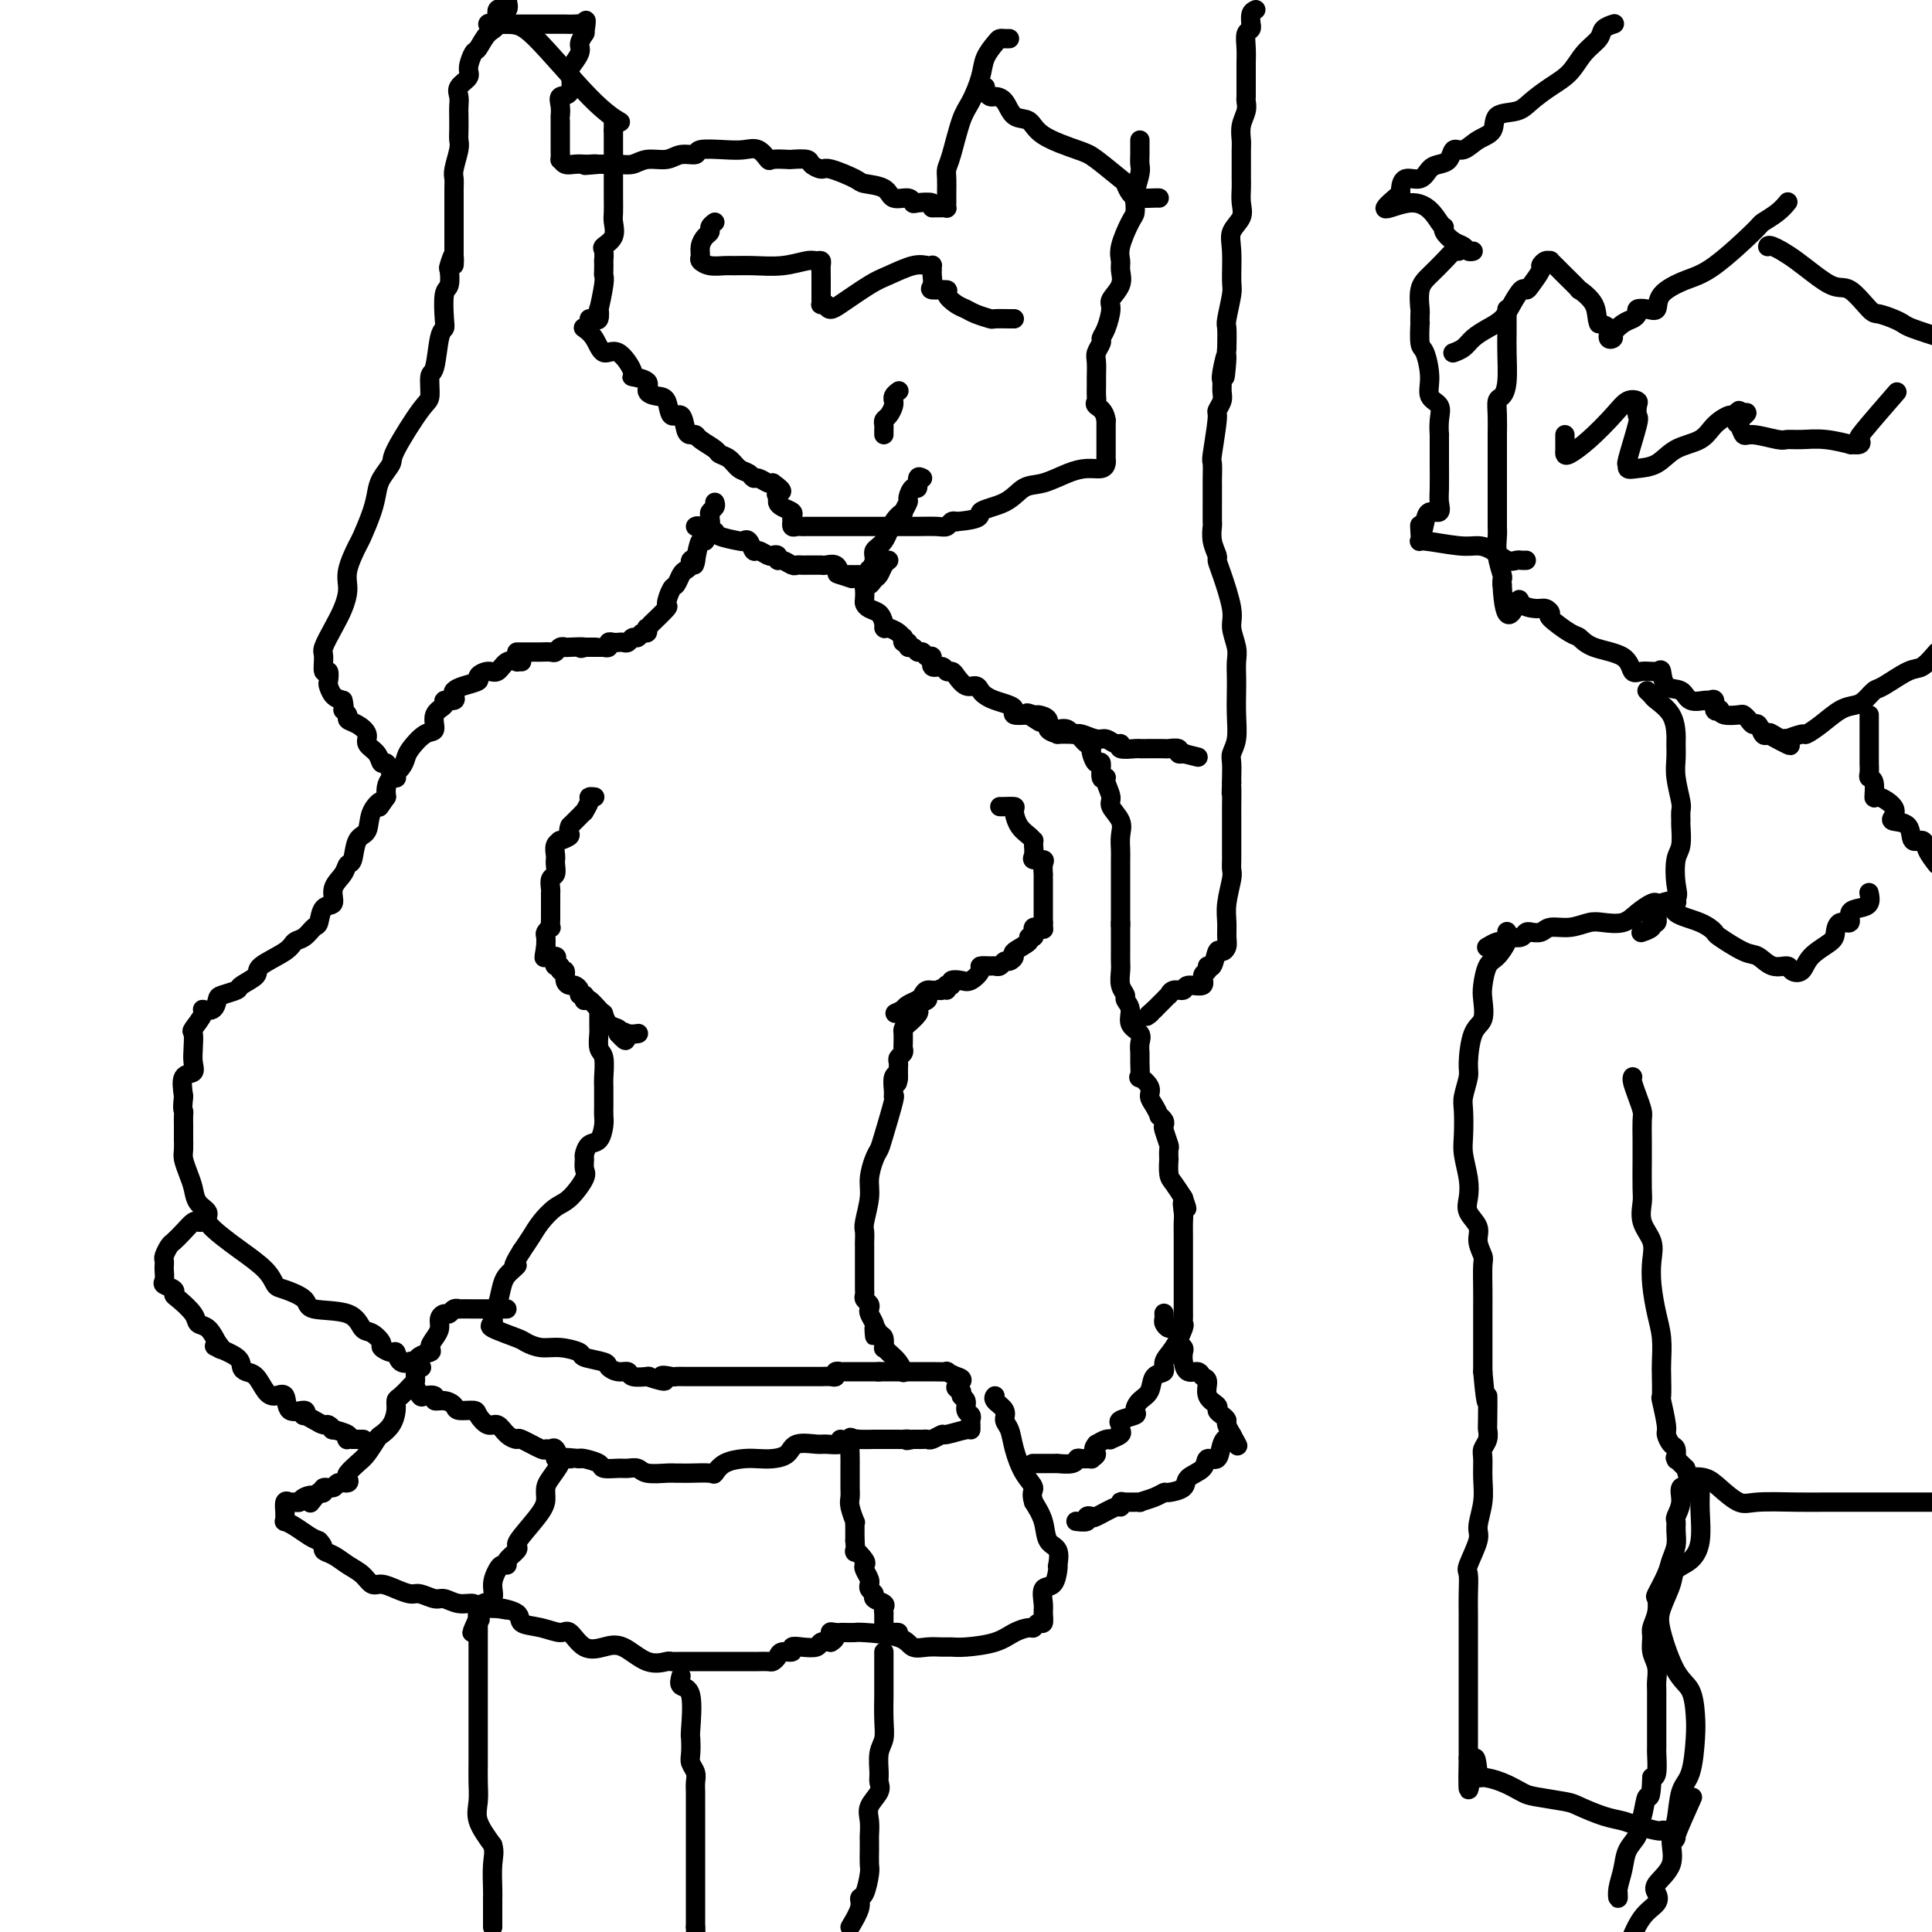 <svg viewBox='0 0 400 400' version='1.1' xmlns='http://www.w3.org/2000/svg' xmlns:xlink='http://www.w3.org/1999/xlink'><g fill='none' stroke='#000000' stroke-width='4' stroke-linecap='round' stroke-linejoin='round'><path d='M148,104c0.114,0.331 0.228,0.662 0,1c-0.228,0.338 -0.797,0.682 -1,1c-0.203,0.318 -0.041,0.608 0,1c0.041,0.392 -0.041,0.884 0,1c0.041,0.116 0.204,-0.144 0,0c-0.204,0.144 -0.776,0.690 -1,1c-0.224,0.310 -0.101,0.382 0,1c0.101,0.618 0.181,1.782 0,2c-0.181,0.218 -0.623,-0.509 -1,0c-0.377,0.509 -0.688,2.255 -1,4'/><path d='M144,116c-0.555,1.869 0.059,0.541 0,0c-0.059,-0.541 -0.789,-0.295 -1,0c-0.211,0.295 0.099,0.640 0,1c-0.099,0.360 -0.605,0.734 -1,1c-0.395,0.266 -0.677,0.422 -1,1c-0.323,0.578 -0.687,1.578 -1,2c-0.313,0.422 -0.577,0.266 -1,1c-0.423,0.734 -1.007,2.358 -1,3c0.007,0.642 0.604,0.300 0,1c-0.604,0.700 -2.410,2.440 -3,3c-0.590,0.560 0.035,-0.061 0,0c-0.035,0.061 -0.730,0.805 -1,1c-0.270,0.195 -0.114,-0.159 0,0c0.114,0.159 0.185,0.831 0,1c-0.185,0.169 -0.627,-0.165 -1,0c-0.373,0.165 -0.677,0.829 -1,1c-0.323,0.171 -0.664,-0.150 -1,0c-0.336,0.150 -0.669,0.771 -1,1c-0.331,0.229 -0.662,0.065 -1,0c-0.338,-0.065 -0.683,-0.032 -1,0c-0.317,0.032 -0.606,0.061 -1,0c-0.394,-0.061 -0.892,-0.212 -1,0c-0.108,0.212 0.175,0.789 0,1c-0.175,0.211 -0.806,0.057 -1,0c-0.194,-0.057 0.051,-0.015 0,0c-0.051,0.015 -0.398,0.004 -1,0c-0.602,-0.004 -1.458,-0.001 -2,0c-0.542,0.001 -0.771,0.001 -1,0'/><path d='M121,134c-1.687,0.465 0.095,0.128 0,0c-0.095,-0.128 -2.066,-0.048 -3,0c-0.934,0.048 -0.832,0.066 -1,0c-0.168,-0.066 -0.607,-0.214 -1,0c-0.393,0.214 -0.739,0.789 -1,1c-0.261,0.211 -0.437,0.056 -1,0c-0.563,-0.056 -1.514,-0.015 -2,0c-0.486,0.015 -0.509,0.004 -1,0c-0.491,-0.004 -1.451,-0.001 -2,0c-0.549,0.001 -0.686,0.000 -1,0c-0.314,-0.000 -0.804,-0.000 -1,0c-0.196,0.000 -0.098,0.000 0,0'/><path d='M191,99c-0.444,-0.242 -0.888,-0.484 -1,0c-0.112,0.484 0.109,1.693 0,2c-0.109,0.307 -0.550,-0.287 -1,0c-0.450,0.287 -0.911,1.454 -1,2c-0.089,0.546 0.195,0.471 0,1c-0.195,0.529 -0.869,1.661 -1,2c-0.131,0.339 0.281,-0.114 0,0c-0.281,0.114 -1.256,0.795 -2,2c-0.744,1.205 -1.257,2.934 -2,4c-0.743,1.066 -1.715,1.469 -2,2c-0.285,0.531 0.116,1.189 0,2c-0.116,0.811 -0.749,1.774 -1,2c-0.251,0.226 -0.120,-0.287 0,0c0.120,0.287 0.228,1.372 0,2c-0.228,0.628 -0.791,0.798 -1,1c-0.209,0.202 -0.063,0.434 0,1c0.063,0.566 0.045,1.464 0,2c-0.045,0.536 -0.115,0.711 0,1c0.115,0.289 0.416,0.693 1,1c0.584,0.307 1.453,0.516 2,1c0.547,0.484 0.774,1.242 1,2'/><path d='M183,129c0.586,1.476 0.052,1.165 0,1c-0.052,-0.165 0.377,-0.184 1,0c0.623,0.184 1.439,0.570 2,1c0.561,0.430 0.868,0.904 1,1c0.132,0.096 0.091,-0.186 0,0c-0.091,0.186 -0.232,0.838 0,1c0.232,0.162 0.836,-0.168 1,0c0.164,0.168 -0.111,0.834 0,1c0.111,0.166 0.608,-0.168 1,0c0.392,0.168 0.677,0.837 1,1c0.323,0.163 0.682,-0.182 1,0c0.318,0.182 0.596,0.890 1,1c0.404,0.110 0.935,-0.377 1,0c0.065,0.377 -0.334,1.619 0,2c0.334,0.381 1.402,-0.101 2,0c0.598,0.101 0.727,0.783 1,1c0.273,0.217 0.689,-0.030 1,0c0.311,0.030 0.517,0.337 1,1c0.483,0.663 1.245,1.683 2,2c0.755,0.317 1.505,-0.070 2,0c0.495,0.070 0.736,0.596 1,1c0.264,0.404 0.552,0.686 1,1c0.448,0.314 1.057,0.659 2,1c0.943,0.341 2.222,0.679 3,1c0.778,0.321 1.056,0.625 1,1c-0.056,0.375 -0.444,0.821 0,1c0.444,0.179 1.722,0.089 3,0'/><path d='M213,148c4.587,2.937 1.055,0.779 0,0c-1.055,-0.779 0.367,-0.181 1,0c0.633,0.181 0.479,-0.057 1,0c0.521,0.057 1.719,0.408 2,1c0.281,0.592 -0.355,1.427 0,2c0.355,0.573 1.703,0.886 2,1c0.297,0.114 -0.455,0.029 0,0c0.455,-0.029 2.118,-0.004 3,0c0.882,0.004 0.985,-0.014 1,0c0.015,0.014 -0.056,0.060 0,0c0.056,-0.060 0.240,-0.227 1,0c0.760,0.227 2.096,0.849 3,1c0.904,0.151 1.377,-0.170 2,0c0.623,0.170 1.396,0.830 2,1c0.604,0.170 1.037,-0.151 1,0c-0.037,0.151 -0.545,0.772 0,1c0.545,0.228 2.144,0.061 3,0c0.856,-0.061 0.969,-0.017 1,0c0.031,0.017 -0.021,0.008 1,0c1.021,-0.008 3.114,-0.016 4,0c0.886,0.016 0.563,0.057 1,0c0.437,-0.057 1.633,-0.211 2,0c0.367,0.211 -0.093,0.788 0,1c0.093,0.212 0.741,0.061 1,0c0.259,-0.061 0.130,-0.030 0,0'/><path d='M245,156c5.333,1.333 2.667,0.667 0,0'/><path d='M123,165c0.122,0.014 0.243,0.027 0,0c-0.243,-0.027 -0.852,-0.096 -1,0c-0.148,0.096 0.165,0.357 0,1c-0.165,0.643 -0.807,1.667 -1,2c-0.193,0.333 0.063,-0.026 0,0c-0.063,0.026 -0.447,0.436 -1,1c-0.553,0.564 -1.277,1.282 -2,2'/><path d='M118,171c-0.648,1.318 0.233,1.614 0,2c-0.233,0.386 -1.579,0.864 -2,1c-0.421,0.136 0.083,-0.069 0,0c-0.083,0.069 -0.755,0.413 -1,1c-0.245,0.587 -0.065,1.418 0,2c0.065,0.582 0.014,0.914 0,1c-0.014,0.086 0.010,-0.075 0,0c-0.010,0.075 -0.055,0.386 0,1c0.055,0.614 0.211,1.531 0,2c-0.211,0.469 -0.789,0.489 -1,1c-0.211,0.511 -0.057,1.512 0,2c0.057,0.488 0.015,0.462 0,1c-0.015,0.538 -0.004,1.640 0,2c0.004,0.360 0.002,-0.024 0,0c-0.002,0.024 -0.004,0.454 0,1c0.004,0.546 0.015,1.206 0,2c-0.015,0.794 -0.057,1.721 0,2c0.057,0.279 0.211,-0.090 0,0c-0.211,0.090 -0.788,0.640 -1,1c-0.212,0.360 -0.061,0.532 0,1c0.061,0.468 0.030,1.234 0,2'/><path d='M113,196c-0.741,4.030 -0.095,1.606 0,1c0.095,-0.606 -0.363,0.607 0,1c0.363,0.393 1.546,-0.034 2,0c0.454,0.034 0.178,0.529 0,1c-0.178,0.471 -0.259,0.917 0,1c0.259,0.083 0.857,-0.198 1,0c0.143,0.198 -0.169,0.875 0,1c0.169,0.125 0.820,-0.304 1,0c0.180,0.304 -0.110,1.339 0,2c0.110,0.661 0.622,0.947 1,1c0.378,0.053 0.623,-0.126 1,0c0.377,0.126 0.885,0.556 1,1c0.115,0.444 -0.163,0.902 0,1c0.163,0.098 0.768,-0.163 1,0c0.232,0.163 0.090,0.751 0,1c-0.090,0.249 -0.129,0.158 0,0c0.129,-0.158 0.426,-0.384 1,0c0.574,0.384 1.423,1.378 2,2c0.577,0.622 0.880,0.874 1,1c0.120,0.126 0.057,0.128 0,0c-0.057,-0.128 -0.108,-0.385 0,0c0.108,0.385 0.375,1.411 1,2c0.625,0.589 1.607,0.740 2,1c0.393,0.260 0.196,0.630 0,1'/><path d='M128,214c2.518,2.785 1.314,0.746 1,0c-0.314,-0.746 0.262,-0.201 1,0c0.738,0.201 1.640,0.057 2,0c0.360,-0.057 0.180,-0.029 0,0'/><path d='M207,167c0.192,0.010 0.384,0.019 1,0c0.616,-0.019 1.657,-0.068 2,0c0.343,0.068 -0.013,0.252 0,1c0.013,0.748 0.396,2.059 1,3c0.604,0.941 1.430,1.513 2,2c0.570,0.487 0.883,0.891 1,1c0.117,0.109 0.039,-0.076 0,0c-0.039,0.076 -0.039,0.414 0,1c0.039,0.586 0.115,1.419 0,2c-0.115,0.581 -0.423,0.911 0,1c0.423,0.089 1.578,-0.064 2,0c0.422,0.064 0.113,0.346 0,1c-0.113,0.654 -0.030,1.680 0,2c0.030,0.320 0.008,-0.065 0,0c-0.008,0.065 -0.002,0.581 0,1c0.002,0.419 0.001,0.741 0,1c-0.001,0.259 -0.000,0.454 0,1c0.000,0.546 0.000,1.442 0,2c-0.000,0.558 -0.000,0.778 0,1c0.000,0.222 0.000,0.444 0,1c-0.000,0.556 -0.000,1.444 0,2c0.000,0.556 0.000,0.778 0,1'/><path d='M216,191c0.045,2.080 0.157,1.279 0,1c-0.157,-0.279 -0.583,-0.037 -1,0c-0.417,0.037 -0.827,-0.132 -1,0c-0.173,0.132 -0.111,0.564 0,1c0.111,0.436 0.269,0.876 0,1c-0.269,0.124 -0.965,-0.068 -1,0c-0.035,0.068 0.590,0.395 0,1c-0.590,0.605 -2.396,1.486 -3,2c-0.604,0.514 -0.008,0.659 0,1c0.008,0.341 -0.574,0.876 -1,1c-0.426,0.124 -0.697,-0.163 -1,0c-0.303,0.163 -0.640,0.778 -1,1c-0.360,0.222 -0.744,0.053 -1,0c-0.256,-0.053 -0.386,0.010 -1,0c-0.614,-0.010 -1.713,-0.095 -2,0c-0.287,0.095 0.240,0.369 0,1c-0.240,0.631 -1.245,1.619 -2,2c-0.755,0.381 -1.258,0.153 -2,0c-0.742,-0.153 -1.721,-0.233 -2,0c-0.279,0.233 0.143,0.780 0,1c-0.143,0.220 -0.851,0.115 -1,0c-0.149,-0.115 0.259,-0.238 0,0c-0.259,0.238 -1.186,0.837 -2,1c-0.814,0.163 -1.514,-0.111 -2,0c-0.486,0.111 -0.759,0.607 -1,1c-0.241,0.393 -0.449,0.683 -1,1c-0.551,0.317 -1.443,0.662 -2,1c-0.557,0.338 -0.778,0.669 -1,1'/><path d='M187,209c-3.267,1.556 -0.933,0.444 0,0c0.933,-0.444 0.467,-0.222 0,0'/><path d='M196,205c0.100,-0.542 0.201,-1.085 0,-1c-0.201,0.085 -0.702,0.796 -1,1c-0.298,0.204 -0.392,-0.100 -1,0c-0.608,0.100 -1.730,0.603 -2,1c-0.270,0.397 0.314,0.688 0,1c-0.314,0.312 -1.524,0.647 -2,1c-0.476,0.353 -0.219,0.725 0,1c0.219,0.275 0.398,0.452 0,1c-0.398,0.548 -1.375,1.465 -2,2c-0.625,0.535 -0.900,0.686 -1,1c-0.100,0.314 -0.027,0.791 0,1c0.027,0.209 0.008,0.150 0,0c-0.008,-0.150 -0.006,-0.391 0,0c0.006,0.391 0.016,1.414 0,2c-0.016,0.586 -0.057,0.734 0,1c0.057,0.266 0.211,0.652 0,1c-0.211,0.348 -0.789,0.660 -1,1c-0.211,0.340 -0.057,0.707 0,1c0.057,0.293 0.016,0.512 0,1c-0.016,0.488 -0.008,1.244 0,2'/><path d='M186,223c-0.558,2.364 0.049,0.774 0,0c-0.049,-0.774 -0.752,-0.734 -1,0c-0.248,0.734 -0.041,2.161 0,3c0.041,0.839 -0.083,1.091 0,1c0.083,-0.091 0.372,-0.524 0,1c-0.372,1.524 -1.405,5.003 -2,7c-0.595,1.997 -0.752,2.510 -1,3c-0.248,0.490 -0.588,0.956 -1,2c-0.412,1.044 -0.895,2.665 -1,4c-0.105,1.335 0.168,2.385 0,4c-0.168,1.615 -0.777,3.796 -1,5c-0.223,1.204 -0.060,1.431 0,2c0.060,0.569 0.016,1.479 0,2c-0.016,0.521 -0.004,0.651 0,1c0.004,0.349 0.001,0.916 0,1c-0.001,0.084 -0.000,-0.314 0,0c0.000,0.314 0.000,1.340 0,2c-0.000,0.660 -0.000,0.954 0,1c0.000,0.046 -0.000,-0.156 0,0c0.000,0.156 0.000,0.672 0,1c-0.000,0.328 -0.001,0.469 0,1c0.001,0.531 0.004,1.452 0,2c-0.004,0.548 -0.015,0.725 0,1c0.015,0.275 0.056,0.650 0,1c-0.056,0.350 -0.207,0.675 0,1c0.207,0.325 0.774,0.651 1,1c0.226,0.349 0.112,0.722 0,1c-0.112,0.278 -0.223,0.459 0,1c0.223,0.541 0.778,1.440 1,2c0.222,0.560 0.111,0.780 0,1'/><path d='M181,275c0.265,3.350 -0.073,0.725 0,0c0.073,-0.725 0.558,0.449 1,1c0.442,0.551 0.843,0.479 1,1c0.157,0.521 0.070,1.636 0,2c-0.070,0.364 -0.124,-0.022 0,0c0.124,0.022 0.425,0.451 1,1c0.575,0.549 1.422,1.219 2,2c0.578,0.781 0.886,1.672 1,2c0.114,0.328 0.032,0.094 0,0c-0.032,-0.094 -0.016,-0.047 0,0'/><path d='M124,210c0.002,0.740 0.004,1.481 0,2c-0.004,0.519 -0.015,0.818 0,1c0.015,0.182 0.057,0.247 0,1c-0.057,0.753 -0.211,2.194 0,3c0.211,0.806 0.789,0.978 1,2c0.211,1.022 0.056,2.893 0,4c-0.056,1.107 -0.015,1.450 0,2c0.015,0.550 0.002,1.307 0,2c-0.002,0.693 0.007,1.322 0,2c-0.007,0.678 -0.030,1.404 0,2c0.030,0.596 0.113,1.062 0,2c-0.113,0.938 -0.423,2.349 -1,3c-0.577,0.651 -1.420,0.542 -2,1c-0.580,0.458 -0.896,1.481 -1,2c-0.104,0.519 0.006,0.533 0,1c-0.006,0.467 -0.127,1.388 0,2c0.127,0.612 0.501,0.915 0,2c-0.501,1.085 -1.877,2.951 -3,4c-1.123,1.049 -1.992,1.281 -3,2c-1.008,0.719 -2.156,1.924 -3,3c-0.844,1.076 -1.384,2.022 -2,3c-0.616,0.978 -1.308,1.989 -2,3'/><path d='M108,259c-2.654,4.189 -1.288,3.160 -1,3c0.288,-0.160 -0.501,0.548 -1,1c-0.499,0.452 -0.708,0.647 -1,1c-0.292,0.353 -0.667,0.864 -1,2c-0.333,1.136 -0.624,2.896 -1,4c-0.376,1.104 -0.838,1.552 -1,2c-0.162,0.448 -0.026,0.897 0,1c0.026,0.103 -0.058,-0.142 0,0c0.058,0.142 0.259,0.669 0,1c-0.259,0.331 -0.976,0.466 0,1c0.976,0.534 3.646,1.467 5,2c1.354,0.533 1.392,0.668 2,1c0.608,0.332 1.785,0.863 3,1c1.215,0.137 2.468,-0.118 4,0c1.532,0.118 3.344,0.610 4,1c0.656,0.390 0.155,0.678 1,1c0.845,0.322 3.036,0.679 4,1c0.964,0.321 0.700,0.608 1,1c0.300,0.392 1.163,0.890 2,1c0.837,0.110 1.647,-0.166 2,0c0.353,0.166 0.249,0.776 1,1c0.751,0.224 2.357,0.064 3,0c0.643,-0.064 0.321,-0.032 0,0'/><path d='M134,285c5.519,1.856 3.318,0.497 3,0c-0.318,-0.497 1.249,-0.133 2,0c0.751,0.133 0.687,0.036 1,0c0.313,-0.036 1.005,-0.010 2,0c0.995,0.010 2.295,0.003 3,0c0.705,-0.003 0.817,-0.001 2,0c1.183,0.001 3.437,0.000 5,0c1.563,-0.000 2.434,-0.000 3,0c0.566,0.000 0.826,0.000 1,0c0.174,-0.000 0.263,-0.000 1,0c0.737,0.000 2.123,0.000 3,0c0.877,-0.000 1.247,-0.000 2,0c0.753,0.000 1.891,0.001 3,0c1.109,-0.001 2.191,-0.004 3,0c0.809,0.004 1.345,0.015 2,0c0.655,-0.015 1.429,-0.057 2,0c0.571,0.057 0.940,0.211 1,0c0.060,-0.211 -0.188,-0.789 0,-1c0.188,-0.211 0.813,-0.057 1,0c0.187,0.057 -0.062,0.015 0,0c0.062,-0.015 0.437,-0.004 1,0c0.563,0.004 1.316,0.001 2,0c0.684,-0.001 1.300,-0.000 2,0c0.700,0.000 1.486,0.000 2,0c0.514,-0.000 0.757,-0.000 1,0'/><path d='M182,284c7.718,-0.155 3.012,-0.041 1,0c-2.012,0.041 -1.330,0.011 0,0c1.330,-0.011 3.307,-0.003 4,0c0.693,0.003 0.103,0.001 0,0c-0.103,-0.001 0.282,0.000 1,0c0.718,-0.000 1.770,-0.001 2,0c0.230,0.001 -0.362,0.004 0,0c0.362,-0.004 1.677,-0.015 3,0c1.323,0.015 2.654,0.056 3,0c0.346,-0.056 -0.291,-0.207 0,0c0.291,0.207 1.512,0.774 2,1c0.488,0.226 0.244,0.113 0,0'/><path d='M198,285c2.410,0.561 0.434,1.463 0,2c-0.434,0.537 0.672,0.707 1,1c0.328,0.293 -0.122,0.708 0,1c0.122,0.292 0.817,0.459 1,1c0.183,0.541 -0.147,1.455 0,2c0.147,0.545 0.772,0.719 1,1c0.228,0.281 0.061,0.668 0,1c-0.061,0.332 -0.014,0.610 0,1c0.014,0.390 -0.003,0.893 0,1c0.003,0.107 0.026,-0.182 -1,0c-1.026,0.182 -3.101,0.833 -4,1c-0.899,0.167 -0.622,-0.151 -1,0c-0.378,0.151 -1.411,0.773 -2,1c-0.589,0.227 -0.735,0.061 -1,0c-0.265,-0.061 -0.648,-0.016 -1,0c-0.352,0.016 -0.672,0.005 -1,0c-0.328,-0.005 -0.664,-0.002 -1,0'/><path d='M189,298c-2.031,0.464 -1.107,0.124 -1,0c0.107,-0.124 -0.603,-0.033 -1,0c-0.397,0.033 -0.480,0.009 -1,0c-0.520,-0.009 -1.476,-0.003 -2,0c-0.524,0.003 -0.614,0.005 -1,0c-0.386,-0.005 -1.066,-0.015 -2,0c-0.934,0.015 -2.121,0.057 -3,0c-0.879,-0.057 -1.451,-0.213 -2,0c-0.549,0.213 -1.077,0.796 -2,1c-0.923,0.204 -2.242,0.030 -3,0c-0.758,-0.030 -0.955,0.083 -2,0c-1.045,-0.083 -2.939,-0.362 -4,0c-1.061,0.362 -1.288,1.367 -2,2c-0.712,0.633 -1.907,0.895 -3,1c-1.093,0.105 -2.083,0.052 -3,0c-0.917,-0.052 -1.762,-0.105 -3,0c-1.238,0.105 -2.871,0.368 -4,1c-1.129,0.632 -1.755,1.634 -2,2c-0.245,0.366 -0.108,0.098 -1,0c-0.892,-0.098 -2.813,-0.025 -4,0c-1.187,0.025 -1.641,0.003 -2,0c-0.359,-0.003 -0.624,0.013 -1,0c-0.376,-0.013 -0.862,-0.056 -2,0c-1.138,0.056 -2.929,0.212 -4,0c-1.071,-0.212 -1.423,-0.792 -2,-1c-0.577,-0.208 -1.380,-0.045 -2,0c-0.620,0.045 -1.056,-0.026 -2,0c-0.944,0.026 -2.397,0.151 -3,0c-0.603,-0.151 -0.355,-0.579 -1,-1c-0.645,-0.421 -2.184,-0.835 -3,-1c-0.816,-0.165 -0.908,-0.083 -1,0'/><path d='M120,302c-4.737,-0.455 -2.578,-0.094 -2,0c0.578,0.094 -0.423,-0.081 -1,0c-0.577,0.081 -0.729,0.416 -1,0c-0.271,-0.416 -0.662,-1.583 -1,-2c-0.338,-0.417 -0.625,-0.083 -1,0c-0.375,0.083 -0.838,-0.084 -1,0c-0.162,0.084 -0.021,0.421 -1,0c-0.979,-0.421 -3.077,-1.600 -4,-2c-0.923,-0.400 -0.671,-0.023 -1,0c-0.329,0.023 -1.238,-0.309 -2,-1c-0.762,-0.691 -1.378,-1.739 -2,-2c-0.622,-0.261 -1.251,0.267 -2,0c-0.749,-0.267 -1.618,-1.330 -2,-2c-0.382,-0.670 -0.278,-0.949 -1,-1c-0.722,-0.051 -2.268,0.126 -3,0c-0.732,-0.126 -0.648,-0.556 -1,-1c-0.352,-0.444 -1.141,-0.902 -2,-1c-0.859,-0.098 -1.789,0.163 -2,0c-0.211,-0.163 0.297,-0.750 0,-1c-0.297,-0.250 -1.400,-0.161 -2,0c-0.600,0.161 -0.697,0.395 -1,0c-0.303,-0.395 -0.813,-1.420 -1,-2c-0.187,-0.580 -0.050,-0.716 0,-1c0.050,-0.284 0.013,-0.715 0,-1c-0.013,-0.285 -0.004,-0.423 0,-1c0.004,-0.577 0.001,-1.593 0,-2c-0.001,-0.407 -0.001,-0.203 0,0'/><path d='M86,282c0.382,-1.501 2.336,-1.754 3,-2c0.664,-0.246 0.037,-0.487 0,-1c-0.037,-0.513 0.515,-1.299 1,-2c0.485,-0.701 0.903,-1.316 1,-2c0.097,-0.684 -0.127,-1.437 0,-2c0.127,-0.563 0.606,-0.935 1,-1c0.394,-0.065 0.704,0.179 1,0c0.296,-0.179 0.578,-0.780 1,-1c0.422,-0.220 0.982,-0.059 1,0c0.018,0.059 -0.508,0.016 0,0c0.508,-0.016 2.048,-0.004 3,0c0.952,0.004 1.316,0.001 2,0c0.684,-0.001 1.689,-0.000 2,0c0.311,0.000 -0.070,0.000 0,0c0.070,-0.000 0.591,-0.000 1,0c0.409,0.000 0.704,0.000 1,0'/><path d='M104,271c1.667,0.000 0.833,0.000 0,0'/><path d='M85,287c0.195,-0.207 0.390,-0.414 0,0c-0.390,0.414 -1.365,1.449 -2,2c-0.635,0.551 -0.929,0.618 -1,1c-0.071,0.382 0.080,1.079 0,2c-0.080,0.921 -0.391,2.067 -1,3c-0.609,0.933 -1.515,1.654 -2,2c-0.485,0.346 -0.547,0.316 -1,1c-0.453,0.684 -1.296,2.082 -2,3c-0.704,0.918 -1.267,1.355 -2,2c-0.733,0.645 -1.634,1.497 -2,2c-0.366,0.503 -0.197,0.656 0,1c0.197,0.344 0.421,0.881 0,1c-0.421,0.119 -1.489,-0.178 -2,0c-0.511,0.178 -0.467,0.831 -1,1c-0.533,0.169 -1.644,-0.147 -2,0c-0.356,0.147 0.041,0.756 0,1c-0.041,0.244 -0.521,0.122 -1,0'/><path d='M66,309c-3.057,3.646 -1.200,1.762 -1,1c0.200,-0.762 -1.257,-0.402 -2,0c-0.743,0.402 -0.774,0.848 -1,1c-0.226,0.152 -0.649,0.012 -1,0c-0.351,-0.012 -0.630,0.105 -1,0c-0.370,-0.105 -0.831,-0.431 -1,0c-0.169,0.431 -0.047,1.617 0,2c0.047,0.383 0.017,-0.039 0,0c-0.017,0.039 -0.023,0.539 0,1c0.023,0.461 0.075,0.883 0,1c-0.075,0.117 -0.278,-0.072 0,0c0.278,0.072 1.036,0.404 2,1c0.964,0.596 2.132,1.456 3,2c0.868,0.544 1.434,0.772 2,1'/><path d='M66,319c1.226,1.192 0.790,1.672 1,2c0.210,0.328 1.067,0.504 2,1c0.933,0.496 1.943,1.313 3,2c1.057,0.687 2.160,1.246 3,2c0.840,0.754 1.417,1.704 2,2c0.583,0.296 1.171,-0.060 2,0c0.829,0.060 1.898,0.537 3,1c1.102,0.463 2.237,0.913 3,1c0.763,0.087 1.153,-0.188 2,0c0.847,0.188 2.149,0.839 3,1c0.851,0.161 1.249,-0.167 2,0c0.751,0.167 1.855,0.829 3,1c1.145,0.171 2.330,-0.150 3,0c0.670,0.150 0.823,0.772 1,1c0.177,0.228 0.377,0.061 1,0c0.623,-0.061 1.668,-0.016 2,0c0.332,0.016 -0.048,0.005 0,0c0.048,-0.005 0.524,-0.002 1,0'/><path d='M103,333c4.070,0.742 1.244,0.098 1,0c-0.244,-0.098 2.094,0.349 3,1c0.906,0.651 0.380,1.506 1,2c0.620,0.494 2.385,0.627 4,1c1.615,0.373 3.081,0.987 4,1c0.919,0.013 1.291,-0.574 2,0c0.709,0.574 1.756,2.308 3,3c1.244,0.692 2.686,0.343 4,0c1.314,-0.343 2.502,-0.680 4,0c1.498,0.680 3.308,2.378 5,3c1.692,0.622 3.267,0.167 4,0c0.733,-0.167 0.626,-0.045 1,0c0.374,0.045 1.229,0.012 2,0c0.771,-0.012 1.456,-0.003 2,0c0.544,0.003 0.946,0.001 2,0c1.054,-0.001 2.758,-0.000 4,0c1.242,0.000 2.020,0.001 3,0c0.980,-0.001 2.161,-0.003 3,0c0.839,0.003 1.337,0.011 2,0c0.663,-0.011 1.492,-0.040 2,0c0.508,0.040 0.695,0.151 1,0c0.305,-0.151 0.727,-0.562 1,-1c0.273,-0.438 0.395,-0.901 1,-1c0.605,-0.099 1.691,0.166 2,0c0.309,-0.166 -0.160,-0.763 0,-1c0.160,-0.237 0.950,-0.115 2,0c1.050,0.115 2.360,0.223 3,0c0.640,-0.223 0.612,-0.778 1,-1c0.388,-0.222 1.194,-0.111 2,0'/><path d='M172,340c1.965,-1.072 0.376,-1.751 0,-2c-0.376,-0.249 0.461,-0.067 1,0c0.539,0.067 0.781,0.020 1,0c0.219,-0.020 0.414,-0.012 1,0c0.586,0.012 1.563,0.028 2,0c0.437,-0.028 0.333,-0.098 2,0c1.667,0.098 5.104,0.366 7,1c1.896,0.634 2.251,1.635 3,2c0.749,0.365 1.890,0.096 3,0c1.110,-0.096 2.187,-0.018 3,0c0.813,0.018 1.363,-0.024 2,0c0.637,0.024 1.361,0.113 3,0c1.639,-0.113 4.193,-0.427 6,-1c1.807,-0.573 2.866,-1.406 4,-2c1.134,-0.594 2.342,-0.950 3,-1c0.658,-0.050 0.765,0.206 1,0c0.235,-0.206 0.597,-0.875 1,-1c0.403,-0.125 0.847,0.295 1,0c0.153,-0.295 0.017,-1.305 0,-2c-0.017,-0.695 0.087,-1.077 0,-2c-0.087,-0.923 -0.363,-2.388 0,-3c0.363,-0.612 1.367,-0.370 2,-1c0.633,-0.630 0.895,-2.131 1,-3c0.105,-0.869 0.054,-1.106 0,-1c-0.054,0.106 -0.111,0.556 0,0c0.111,-0.556 0.391,-2.118 0,-3c-0.391,-0.882 -1.451,-1.084 -2,-2c-0.549,-0.916 -0.585,-2.548 -1,-4c-0.415,-1.452 -1.207,-2.726 -2,-4'/><path d='M214,311c-0.682,-2.110 0.114,-2.386 0,-3c-0.114,-0.614 -1.139,-1.568 -2,-3c-0.861,-1.432 -1.559,-3.343 -2,-5c-0.441,-1.657 -0.626,-3.061 -1,-4c-0.374,-0.939 -0.937,-1.415 -1,-2c-0.063,-0.585 0.375,-1.281 0,-2c-0.375,-0.719 -1.565,-1.461 -2,-2c-0.435,-0.539 -0.117,-0.876 0,-1c0.117,-0.124 0.033,-0.035 0,0c-0.033,0.035 -0.017,0.018 0,0'/><path d='M174,298c0.845,0.115 1.691,0.230 2,0c0.309,-0.230 0.083,-0.805 0,0c-0.083,0.805 -0.022,2.988 0,4c0.022,1.012 0.006,0.851 0,1c-0.006,0.149 -0.001,0.606 0,1c0.001,0.394 -0.001,0.723 0,1c0.001,0.277 0.004,0.503 0,1c-0.004,0.497 -0.015,1.267 0,2c0.015,0.733 0.057,1.429 0,2c-0.057,0.571 -0.211,1.017 0,2c0.211,0.983 0.789,2.504 1,3c0.211,0.496 0.057,-0.032 0,0c-0.057,0.032 -0.015,0.624 0,1c0.015,0.376 0.004,0.536 0,1c-0.004,0.464 -0.002,1.232 0,2'/><path d='M177,319c0.344,3.594 -0.296,2.080 0,2c0.296,-0.080 1.529,1.275 2,2c0.471,0.725 0.179,0.820 0,1c-0.179,0.180 -0.245,0.443 0,1c0.245,0.557 0.802,1.406 1,2c0.198,0.594 0.037,0.933 0,1c-0.037,0.067 0.050,-0.137 0,0c-0.050,0.137 -0.238,0.614 0,1c0.238,0.386 0.901,0.682 1,1c0.099,0.318 -0.366,0.658 0,1c0.366,0.342 1.562,0.687 2,1c0.438,0.313 0.117,0.596 0,1c-0.117,0.404 -0.031,0.930 0,1c0.031,0.070 0.007,-0.317 0,0c-0.007,0.317 0.005,1.339 0,2c-0.005,0.661 -0.026,0.962 0,1c0.026,0.038 0.098,-0.186 0,0c-0.098,0.186 -0.366,0.782 0,1c0.366,0.218 1.368,0.059 2,0c0.632,-0.059 0.895,-0.017 1,0c0.105,0.017 0.053,0.008 0,0'/><path d='M115,302c0.437,0.009 0.873,0.019 1,0c0.127,-0.019 -0.057,-0.066 0,0c0.057,0.066 0.355,0.245 0,1c-0.355,0.755 -1.363,2.086 -2,3c-0.637,0.914 -0.903,1.411 -1,2c-0.097,0.589 -0.024,1.270 0,2c0.024,0.730 -0.001,1.508 -1,3c-0.999,1.492 -2.971,3.696 -4,5c-1.029,1.304 -1.116,1.708 -1,2c0.116,0.292 0.435,0.472 0,1c-0.435,0.528 -1.623,1.404 -2,2c-0.377,0.596 0.059,0.913 0,1c-0.059,0.087 -0.612,-0.054 -1,0c-0.388,0.054 -0.611,0.305 -1,1c-0.389,0.695 -0.945,1.835 -1,3c-0.055,1.165 0.391,2.353 0,3c-0.391,0.647 -1.620,0.751 -2,1c-0.380,0.249 0.090,0.644 0,1c-0.090,0.356 -0.740,0.673 -1,1c-0.260,0.327 -0.130,0.663 0,1'/><path d='M99,335c-2.489,5.356 -0.711,2.244 0,1c0.711,-1.244 0.356,-0.622 0,0'/><path d='M99,336c0.000,0.439 0.000,0.878 0,1c-0.000,0.122 -0.000,-0.073 0,0c0.000,0.073 0.000,0.414 0,1c-0.000,0.586 -0.000,1.418 0,2c0.000,0.582 0.000,0.915 0,1c-0.000,0.085 -0.000,-0.076 0,0c0.000,0.076 0.000,0.391 0,1c-0.000,0.609 -0.000,1.513 0,2c0.000,0.487 0.000,0.559 0,1c-0.000,0.441 -0.000,1.253 0,2c0.000,0.747 0.000,1.429 0,2c-0.000,0.571 -0.000,1.029 0,2c0.000,0.971 0.000,2.454 0,3c-0.000,0.546 -0.000,0.154 0,1c0.000,0.846 0.001,2.928 0,4c-0.001,1.072 -0.002,1.132 0,2c0.002,0.868 0.009,2.545 0,4c-0.009,1.455 -0.033,2.689 0,4c0.033,1.311 0.124,2.699 0,4c-0.124,1.301 -0.464,2.515 0,4c0.464,1.485 1.732,3.243 3,5'/><path d='M102,382c0.464,1.406 0.124,2.421 0,4c-0.124,1.579 -0.033,3.722 0,5c0.033,1.278 0.009,1.690 0,2c-0.009,0.310 -0.002,0.516 0,1c0.002,0.484 0.001,1.246 0,2c-0.001,0.754 -0.000,1.501 0,2c0.000,0.499 0.000,0.749 0,1'/><path d='M183,342c-0.000,0.741 -0.000,1.482 0,2c0.000,0.518 0.001,0.813 0,2c-0.001,1.187 -0.004,3.264 0,4c0.004,0.736 0.015,0.130 0,1c-0.015,0.870 -0.057,3.216 0,5c0.057,1.784 0.214,3.005 0,4c-0.214,0.995 -0.797,1.764 -1,3c-0.203,1.236 -0.026,2.938 0,4c0.026,1.062 -0.098,1.482 0,2c0.098,0.518 0.419,1.132 0,2c-0.419,0.868 -1.576,1.989 -2,3c-0.424,1.011 -0.114,1.913 0,3c0.114,1.087 0.031,2.358 0,3c-0.031,0.642 -0.011,0.656 0,1c0.011,0.344 0.013,1.019 0,2c-0.013,0.981 -0.040,2.267 0,3c0.040,0.733 0.149,0.912 0,2c-0.149,1.088 -0.555,3.085 -1,4c-0.445,0.915 -0.927,0.746 -1,1c-0.073,0.254 0.265,0.930 0,2c-0.265,1.070 -1.132,2.535 -2,4'/><path d='M141,347c-0.226,0.821 -0.453,1.641 0,2c0.453,0.359 1.584,0.256 2,2c0.416,1.744 0.115,5.335 0,7c-0.115,1.665 -0.045,1.405 0,2c0.045,0.595 0.065,2.047 0,3c-0.065,0.953 -0.213,1.409 0,2c0.213,0.591 0.789,1.318 1,2c0.211,0.682 0.056,1.318 0,2c-0.056,0.682 -0.015,1.409 0,2c0.015,0.591 0.004,1.047 0,2c-0.004,0.953 -0.001,2.405 0,3c0.001,0.595 0.000,0.335 0,1c-0.000,0.665 -0.000,2.254 0,3c0.000,0.746 0.000,0.647 0,1c-0.000,0.353 -0.000,1.158 0,2c0.000,0.842 0.000,1.720 0,3c-0.000,1.280 -0.000,2.963 0,4c0.000,1.037 0.000,1.430 0,2c-0.000,0.570 -0.000,1.318 0,2c0.000,0.682 0.000,1.299 0,2c-0.000,0.701 -0.000,1.486 0,2c0.000,0.514 0.000,0.757 0,1'/><path d='M144,399c0.500,8.833 0.250,4.917 0,1'/><path d='M219,151c0.748,-0.130 1.497,-0.260 2,0c0.503,0.260 0.762,0.910 1,1c0.238,0.090 0.455,-0.381 1,0c0.545,0.381 1.417,1.613 2,2c0.583,0.387 0.878,-0.071 1,0c0.122,0.071 0.070,0.671 0,1c-0.070,0.329 -0.158,0.385 0,1c0.158,0.615 0.563,1.788 1,2c0.437,0.212 0.906,-0.536 1,0c0.094,0.536 -0.187,2.355 0,3c0.187,0.645 0.842,0.115 1,0c0.158,-0.115 -0.182,0.184 0,1c0.182,0.816 0.886,2.148 1,3c0.114,0.852 -0.362,1.225 0,2c0.362,0.775 1.561,1.954 2,3c0.439,1.046 0.118,1.959 0,3c-0.118,1.041 -0.032,2.211 0,3c0.032,0.789 0.008,1.199 0,2c-0.008,0.801 -0.002,1.995 0,3c0.002,1.005 0.001,1.822 0,3c-0.001,1.178 -0.000,2.718 0,3c0.000,0.282 0.000,-0.693 0,0c-0.000,0.693 -0.000,3.055 0,4c0.000,0.945 0.000,0.472 0,0'/><path d='M232,191c0.000,3.529 0.000,1.851 0,2c-0.000,0.149 -0.001,2.126 0,3c0.001,0.874 0.004,0.644 0,1c-0.004,0.356 -0.016,1.299 0,2c0.016,0.701 0.061,1.159 0,2c-0.061,0.841 -0.229,2.063 0,3c0.229,0.937 0.853,1.588 1,2c0.147,0.412 -0.185,0.586 0,1c0.185,0.414 0.887,1.070 1,2c0.113,0.930 -0.362,2.134 0,3c0.362,0.866 1.562,1.392 2,2c0.438,0.608 0.115,1.296 0,2c-0.115,0.704 -0.023,1.424 0,2c0.023,0.576 -0.023,1.008 0,2c0.023,0.992 0.114,2.544 0,3c-0.114,0.456 -0.433,-0.186 0,0c0.433,0.186 1.618,1.198 2,2c0.382,0.802 -0.037,1.395 0,2c0.037,0.605 0.532,1.223 1,2c0.468,0.777 0.909,1.712 1,2c0.091,0.288 -0.168,-0.069 0,0c0.168,0.069 0.763,0.566 1,1c0.237,0.434 0.116,0.804 0,1c-0.116,0.196 -0.227,0.218 0,1c0.227,0.782 0.792,2.325 1,3c0.208,0.675 0.058,0.484 0,1c-0.058,0.516 -0.024,1.741 0,2c0.024,0.259 0.037,-0.446 0,0c-0.037,0.446 -0.125,2.043 0,3c0.125,0.957 0.464,1.273 1,2c0.536,0.727 1.268,1.863 2,3'/><path d='M245,248c1.392,3.994 0.373,1.477 0,1c-0.373,-0.477 -0.100,1.084 0,2c0.100,0.916 0.027,1.185 0,2c-0.027,0.815 -0.007,2.176 0,3c0.007,0.824 0.002,1.111 0,2c-0.002,0.889 -0.001,2.381 0,3c0.001,0.619 0.000,0.365 0,1c-0.000,0.635 -0.000,2.160 0,3c0.000,0.840 0.002,0.996 0,2c-0.002,1.004 -0.006,2.856 0,4c0.006,1.144 0.022,1.580 0,2c-0.022,0.420 -0.081,0.824 0,1c0.081,0.176 0.302,0.125 0,1c-0.302,0.875 -1.127,2.675 -2,4c-0.873,1.325 -1.795,2.175 -2,3c-0.205,0.825 0.309,1.625 0,2c-0.309,0.375 -1.439,0.324 -2,1c-0.561,0.676 -0.554,2.079 -1,3c-0.446,0.921 -1.345,1.360 -2,2c-0.655,0.640 -1.066,1.481 -1,2c0.066,0.519 0.608,0.716 0,1c-0.608,0.284 -2.367,0.654 -3,1c-0.633,0.346 -0.141,0.667 0,1c0.141,0.333 -0.070,0.677 0,1c0.070,0.323 0.419,0.625 0,1c-0.419,0.375 -1.607,0.822 -2,1c-0.393,0.178 0.010,0.086 0,0c-0.010,-0.086 -0.431,-0.168 -1,0c-0.569,0.168 -1.284,0.584 -2,1'/><path d='M227,299c-1.169,1.320 -0.093,1.621 0,2c0.093,0.379 -0.799,0.837 -1,1c-0.201,0.163 0.288,0.029 0,0c-0.288,-0.029 -1.355,0.045 -2,0c-0.645,-0.045 -0.869,-0.208 -1,0c-0.131,0.208 -0.170,0.788 -1,1c-0.830,0.212 -2.450,0.057 -3,0c-0.550,-0.057 -0.029,-0.015 0,0c0.029,0.015 -0.436,0.004 -1,0c-0.564,-0.004 -1.229,-0.001 -2,0c-0.771,0.001 -1.649,0.000 -2,0c-0.351,-0.000 -0.176,-0.000 0,0'/><path d='M108,137c-0.470,-0.017 -0.940,-0.033 -1,0c-0.060,0.033 0.291,0.117 0,0c-0.291,-0.117 -1.224,-0.435 -2,0c-0.776,0.435 -1.394,1.622 -2,2c-0.606,0.378 -1.199,-0.053 -2,0c-0.801,0.053 -1.809,0.591 -2,1c-0.191,0.409 0.434,0.688 0,1c-0.434,0.312 -1.928,0.657 -3,1c-1.072,0.343 -1.721,0.683 -2,1c-0.279,0.317 -0.188,0.611 0,1c0.188,0.389 0.472,0.872 0,1c-0.472,0.128 -1.700,-0.098 -2,0c-0.300,0.098 0.330,0.519 0,1c-0.330,0.481 -1.619,1.021 -2,2c-0.381,0.979 0.144,2.398 0,3c-0.144,0.602 -0.959,0.388 -2,1c-1.041,0.612 -2.307,2.051 -3,3c-0.693,0.949 -0.813,1.409 -1,2c-0.187,0.591 -0.442,1.313 -1,2c-0.558,0.687 -1.419,1.339 -2,2c-0.581,0.661 -0.880,1.332 -1,2c-0.120,0.668 -0.060,1.334 0,2'/><path d='M80,165c-2.589,3.724 -1.061,1.534 -1,1c0.061,-0.534 -1.346,0.588 -2,2c-0.654,1.412 -0.555,3.116 -1,4c-0.445,0.884 -1.434,0.949 -2,2c-0.566,1.051 -0.710,3.088 -1,4c-0.290,0.912 -0.725,0.701 -1,1c-0.275,0.299 -0.388,1.110 -1,2c-0.612,0.890 -1.721,1.858 -2,3c-0.279,1.142 0.273,2.456 0,3c-0.273,0.544 -1.372,0.316 -2,1c-0.628,0.684 -0.784,2.279 -1,3c-0.216,0.721 -0.493,0.567 -1,1c-0.507,0.433 -1.243,1.453 -2,2c-0.757,0.547 -1.534,0.623 -2,1c-0.466,0.377 -0.619,1.057 -2,2c-1.381,0.943 -3.988,2.151 -5,3c-1.012,0.849 -0.428,1.340 -1,2c-0.572,0.660 -2.298,1.491 -3,2c-0.702,0.509 -0.378,0.696 -1,1c-0.622,0.304 -2.189,0.723 -3,1c-0.811,0.277 -0.866,0.411 -1,1c-0.134,0.589 -0.348,1.634 -1,2c-0.652,0.366 -1.744,0.054 -2,0c-0.256,-0.054 0.323,0.149 0,1c-0.323,0.851 -1.549,2.351 -2,3c-0.451,0.649 -0.128,0.448 0,1c0.128,0.552 0.062,1.858 0,3c-0.062,1.142 -0.120,2.121 0,3c0.120,0.879 0.417,1.660 0,2c-0.417,0.340 -1.548,0.240 -2,1c-0.452,0.760 -0.226,2.380 0,4'/><path d='M38,227c-0.309,2.804 -0.083,2.812 0,3c0.083,0.188 0.022,0.554 0,1c-0.022,0.446 -0.007,0.972 0,2c0.007,1.028 0.005,2.557 0,3c-0.005,0.443 -0.012,-0.202 0,0c0.012,0.202 0.043,1.251 0,2c-0.043,0.749 -0.161,1.198 0,2c0.161,0.802 0.601,1.957 1,3c0.399,1.043 0.756,1.973 1,3c0.244,1.027 0.373,2.150 1,3c0.627,0.850 1.750,1.427 2,2c0.250,0.573 -0.375,1.141 0,2c0.375,0.859 1.750,2.008 3,3c1.250,0.992 2.374,1.827 4,3c1.626,1.173 3.754,2.686 5,4c1.246,1.314 1.612,2.430 2,3c0.388,0.570 0.800,0.594 2,1c1.200,0.406 3.189,1.193 4,2c0.811,0.807 0.446,1.635 2,2c1.554,0.365 5.027,0.268 7,1c1.973,0.732 2.444,2.291 3,3c0.556,0.709 1.196,0.566 2,1c0.804,0.434 1.772,1.444 2,2c0.228,0.556 -0.285,0.657 0,1c0.285,0.343 1.367,0.928 2,1c0.633,0.072 0.818,-0.369 1,0c0.182,0.369 0.361,1.549 1,2c0.639,0.451 1.738,0.172 2,0c0.262,-0.172 -0.314,-0.239 0,0c0.314,0.239 1.518,0.782 2,1c0.482,0.218 0.241,0.109 0,0'/><path d='M42,253c-0.355,0.046 -0.711,0.091 -1,0c-0.289,-0.091 -0.512,-0.319 -1,0c-0.488,0.319 -1.241,1.185 -2,2c-0.759,0.815 -1.524,1.581 -2,2c-0.476,0.419 -0.664,0.493 -1,1c-0.336,0.507 -0.822,1.449 -1,2c-0.178,0.551 -0.050,0.711 0,1c0.050,0.289 0.021,0.707 0,1c-0.021,0.293 -0.034,0.460 0,1c0.034,0.540 0.115,1.452 0,2c-0.115,0.548 -0.427,0.731 0,1c0.427,0.269 1.591,0.626 2,1c0.409,0.374 0.063,0.767 0,1c-0.063,0.233 0.157,0.305 1,1c0.843,0.695 2.308,2.011 3,3c0.692,0.989 0.609,1.651 1,2c0.391,0.349 1.254,0.385 2,1c0.746,0.615 1.373,1.807 2,3'/><path d='M45,278c1.763,2.108 0.671,1.377 0,1c-0.671,-0.377 -0.920,-0.401 0,0c0.920,0.401 3.009,1.228 4,2c0.991,0.772 0.884,1.490 1,2c0.116,0.510 0.455,0.813 1,1c0.545,0.187 1.296,0.258 2,1c0.704,0.742 1.363,2.156 2,3c0.637,0.844 1.253,1.120 2,1c0.747,-0.120 1.624,-0.635 2,0c0.376,0.635 0.250,2.422 1,3c0.750,0.578 2.376,-0.051 3,0c0.624,0.051 0.247,0.783 0,1c-0.247,0.217 -0.363,-0.082 0,0c0.363,0.082 1.204,0.543 2,1c0.796,0.457 1.545,0.910 2,1c0.455,0.090 0.616,-0.182 1,0c0.384,0.182 0.991,0.819 1,1c0.009,0.181 -0.582,-0.095 0,0c0.582,0.095 2.336,0.561 3,1c0.664,0.439 0.238,0.850 0,1c-0.238,0.150 -0.287,0.040 0,0c0.287,-0.040 0.912,-0.011 1,0c0.088,0.011 -0.361,0.003 0,0c0.361,-0.003 1.532,-0.001 2,0c0.468,0.001 0.234,0.000 0,0'/><path d='M241,272c-0.007,-0.092 -0.013,-0.184 0,0c0.013,0.184 0.046,0.645 0,1c-0.046,0.355 -0.171,0.606 0,1c0.171,0.394 0.638,0.932 1,1c0.362,0.068 0.619,-0.333 1,0c0.381,0.333 0.886,1.401 1,2c0.114,0.599 -0.164,0.729 0,1c0.164,0.271 0.769,0.685 1,1c0.231,0.315 0.089,0.533 0,1c-0.089,0.467 -0.125,1.184 0,2c0.125,0.816 0.410,1.731 1,2c0.590,0.269 1.486,-0.107 2,0c0.514,0.107 0.645,0.697 1,1c0.355,0.303 0.935,0.319 1,1c0.065,0.681 -0.385,2.028 0,3c0.385,0.972 1.605,1.569 2,2c0.395,0.431 -0.034,0.697 0,1c0.034,0.303 0.531,0.642 1,1c0.469,0.358 0.909,0.735 1,1c0.091,0.265 -0.168,0.417 0,1c0.168,0.583 0.762,1.595 1,2c0.238,0.405 0.119,0.202 0,0'/><path d='M255,297c2.279,4.084 0.978,1.794 0,1c-0.978,-0.794 -1.632,-0.091 -2,1c-0.368,1.091 -0.450,2.572 -1,3c-0.550,0.428 -1.570,-0.197 -2,0c-0.430,0.197 -0.272,1.215 -1,2c-0.728,0.785 -2.343,1.338 -3,2c-0.657,0.662 -0.356,1.435 -1,2c-0.644,0.565 -2.233,0.922 -3,1c-0.767,0.078 -0.713,-0.122 -1,0c-0.287,0.122 -0.914,0.568 -2,1c-1.086,0.432 -2.631,0.852 -3,1c-0.369,0.148 0.437,0.024 0,0c-0.437,-0.024 -2.117,0.054 -3,0c-0.883,-0.054 -0.967,-0.238 -1,0c-0.033,0.238 -0.013,0.900 0,1c0.013,0.100 0.020,-0.362 -1,0c-1.020,0.362 -3.065,1.547 -4,2c-0.935,0.453 -0.758,0.174 -1,0c-0.242,-0.174 -0.902,-0.243 -1,0c-0.098,0.243 0.365,0.797 0,1c-0.365,0.203 -1.560,0.055 -2,0c-0.440,-0.055 -0.126,-0.016 0,0c0.126,0.016 0.063,0.008 0,0'/><path d='M121,68c-0.183,-0.127 -0.366,-0.254 0,0c0.366,0.254 1.282,0.891 2,2c0.718,1.109 1.237,2.692 2,3c0.763,0.308 1.768,-0.657 3,0c1.232,0.657 2.690,2.936 3,4c0.310,1.064 -0.526,0.913 0,1c0.526,0.087 2.416,0.414 3,1c0.584,0.586 -0.138,1.433 0,2c0.138,0.567 1.136,0.856 2,1c0.864,0.144 1.593,0.144 2,1c0.407,0.856 0.491,2.569 1,3c0.509,0.431 1.444,-0.418 2,0c0.556,0.418 0.734,2.105 1,3c0.266,0.895 0.620,1.000 1,1c0.380,0.000 0.787,-0.103 1,0c0.213,0.103 0.231,0.413 1,1c0.769,0.587 2.290,1.452 3,2c0.710,0.548 0.610,0.778 1,1c0.390,0.222 1.269,0.437 2,1c0.731,0.563 1.313,1.475 2,2c0.687,0.525 1.480,0.663 2,1c0.520,0.337 0.768,0.874 1,1c0.232,0.126 0.447,-0.158 1,0c0.553,0.158 1.444,0.760 2,1c0.556,0.240 0.778,0.120 1,0'/><path d='M160,100c3.009,2.107 1.532,1.874 1,2c-0.532,0.126 -0.118,0.611 0,1c0.118,0.389 -0.059,0.683 0,1c0.059,0.317 0.356,0.658 1,1c0.644,0.342 1.636,0.684 2,1c0.364,0.316 0.100,0.607 0,1c-0.100,0.393 -0.038,0.890 0,1c0.038,0.110 0.050,-0.167 0,0c-0.050,0.167 -0.164,0.777 0,1c0.164,0.223 0.604,0.060 1,0c0.396,-0.060 0.748,-0.016 1,0c0.252,0.016 0.404,0.004 1,0c0.596,-0.004 1.636,-0.001 2,0c0.364,0.001 0.053,0.000 1,0c0.947,-0.000 3.153,-0.000 4,0c0.847,0.000 0.336,0.000 1,0c0.664,-0.000 2.503,-0.000 4,0c1.497,0.000 2.653,0.001 4,0c1.347,-0.001 2.886,-0.004 4,0c1.114,0.004 1.804,0.015 3,0c1.196,-0.015 2.898,-0.056 4,0c1.102,0.056 1.604,0.207 2,0c0.396,-0.207 0.684,-0.774 1,-1c0.316,-0.226 0.658,-0.113 1,0'/><path d='M198,108c6.141,-0.533 4.495,-1.365 5,-2c0.505,-0.635 3.163,-1.074 5,-2c1.837,-0.926 2.853,-2.338 4,-3c1.147,-0.662 2.427,-0.572 4,-1c1.573,-0.428 3.441,-1.372 5,-2c1.559,-0.628 2.810,-0.940 4,-1c1.190,-0.060 2.319,0.131 3,0c0.681,-0.131 0.915,-0.583 1,-1c0.085,-0.417 0.023,-0.800 0,-1c-0.023,-0.200 -0.006,-0.219 0,-1c0.006,-0.781 0.002,-2.326 0,-3c-0.002,-0.674 -0.000,-0.478 0,-1c0.000,-0.522 0.000,-1.761 0,-3'/><path d='M229,87c-0.298,-2.175 -1.544,-2.612 -2,-3c-0.456,-0.388 -0.122,-0.727 0,-1c0.122,-0.273 0.032,-0.482 0,-1c-0.032,-0.518 -0.005,-1.347 0,-2c0.005,-0.653 -0.014,-1.130 0,-2c0.014,-0.870 0.059,-2.132 0,-3c-0.059,-0.868 -0.222,-1.343 0,-2c0.222,-0.657 0.828,-1.498 1,-2c0.172,-0.502 -0.090,-0.665 0,-1c0.090,-0.335 0.532,-0.842 1,-2c0.468,-1.158 0.963,-2.967 1,-4c0.037,-1.033 -0.384,-1.288 0,-2c0.384,-0.712 1.574,-1.879 2,-3c0.426,-1.121 0.090,-2.197 0,-3c-0.090,-0.803 0.067,-1.333 0,-2c-0.067,-0.667 -0.357,-1.470 0,-3c0.357,-1.530 1.363,-3.787 2,-5c0.637,-1.213 0.907,-1.382 1,-2c0.093,-0.618 0.011,-1.684 0,-2c-0.011,-0.316 0.050,0.119 0,0c-0.050,-0.119 -0.209,-0.791 0,-2c0.209,-1.209 0.788,-2.954 1,-4c0.212,-1.046 0.057,-1.394 0,-2c-0.057,-0.606 -0.015,-1.469 0,-2c0.015,-0.531 0.004,-0.730 0,-1c-0.004,-0.270 -0.001,-0.611 0,-1c0.001,-0.389 0.000,-0.825 0,-1c-0.000,-0.175 -0.000,-0.087 0,0'/><path d='M122,66c0.312,-0.070 0.623,-0.141 1,0c0.377,0.141 0.819,0.493 1,0c0.181,-0.493 0.101,-1.833 0,-2c-0.101,-0.167 -0.223,0.837 0,0c0.223,-0.837 0.792,-3.515 1,-5c0.208,-1.485 0.056,-1.778 0,-2c-0.056,-0.222 -0.017,-0.374 0,-1c0.017,-0.626 0.012,-1.728 0,-2c-0.012,-0.272 -0.031,0.285 0,0c0.031,-0.285 0.114,-1.412 0,-2c-0.114,-0.588 -0.423,-0.636 0,-1c0.423,-0.364 1.577,-1.042 2,-2c0.423,-0.958 0.113,-2.195 0,-3c-0.113,-0.805 -0.030,-1.179 0,-2c0.030,-0.821 0.008,-2.088 0,-3c-0.008,-0.912 -0.002,-1.470 0,-2c0.002,-0.530 0.001,-1.031 0,-2c-0.001,-0.969 -0.000,-2.406 0,-3c0.000,-0.594 0.000,-0.344 0,-1c-0.000,-0.656 -0.000,-2.217 0,-3c0.000,-0.783 0.000,-0.788 0,-1c-0.000,-0.212 -0.000,-0.632 0,-1c0.000,-0.368 0.000,-0.684 0,-1'/><path d='M127,27c0.000,-3.667 0.000,-1.833 0,0'/><path d='M144,109c0.188,-0.112 0.376,-0.223 1,0c0.624,0.223 1.684,0.781 2,1c0.316,0.219 -0.112,0.098 0,0c0.112,-0.098 0.765,-0.172 1,0c0.235,0.172 0.052,0.590 1,1c0.948,0.410 3.026,0.813 4,1c0.974,0.187 0.842,0.159 1,0c0.158,-0.159 0.605,-0.449 1,0c0.395,0.449 0.737,1.636 1,2c0.263,0.364 0.448,-0.095 1,0c0.552,0.095 1.470,0.742 2,1c0.530,0.258 0.670,0.125 1,0c0.330,-0.125 0.848,-0.244 1,0c0.152,0.244 -0.061,0.850 0,1c0.061,0.150 0.398,-0.156 1,0c0.602,0.156 1.471,0.774 2,1c0.529,0.226 0.719,0.061 1,0c0.281,-0.061 0.654,-0.016 1,0c0.346,0.016 0.667,0.004 1,0c0.333,-0.004 0.680,-0.001 1,0c0.320,0.001 0.614,-0.001 1,0c0.386,0.001 0.863,0.006 1,0c0.137,-0.006 -0.066,-0.022 0,0c0.066,0.022 0.402,0.083 1,0c0.598,-0.083 1.456,-0.309 2,0c0.544,0.309 0.772,1.155 1,2'/><path d='M174,119c4.648,1.547 1.269,0.415 0,0c-1.269,-0.415 -0.428,-0.111 0,0c0.428,0.111 0.443,0.030 1,0c0.557,-0.030 1.656,-0.010 2,0c0.344,0.010 -0.066,0.011 0,0c0.066,-0.011 0.609,-0.034 1,0c0.391,0.034 0.630,0.126 1,0c0.370,-0.126 0.873,-0.471 1,0c0.127,0.471 -0.120,1.758 0,2c0.120,0.242 0.607,-0.562 1,-1c0.393,-0.438 0.693,-0.509 1,-1c0.307,-0.491 0.621,-1.401 1,-2c0.379,-0.599 0.823,-0.885 1,-1c0.177,-0.115 0.089,-0.057 0,0'/><path d='M183,90c-0.006,-0.335 -0.012,-0.671 0,-1c0.012,-0.329 0.042,-0.652 0,-1c-0.042,-0.348 -0.154,-0.719 0,-1c0.154,-0.281 0.576,-0.470 1,-1c0.424,-0.530 0.849,-1.400 1,-2c0.151,-0.600 0.027,-0.932 0,-1c-0.027,-0.068 0.044,0.126 0,0c-0.044,-0.126 -0.204,-0.572 0,-1c0.204,-0.428 0.773,-0.836 1,-1c0.227,-0.164 0.114,-0.082 0,0'/><path d='M148,46c-0.445,0.327 -0.889,0.655 -1,1c-0.111,0.345 0.113,0.708 0,1c-0.113,0.292 -0.561,0.513 -1,1c-0.439,0.487 -0.868,1.241 -1,2c-0.132,0.759 0.032,1.524 0,2c-0.032,0.476 -0.261,0.663 0,1c0.261,0.337 1.012,0.823 2,1c0.988,0.177 2.211,0.044 3,0c0.789,-0.044 1.142,0.003 2,0c0.858,-0.003 2.220,-0.054 4,0c1.780,0.054 3.980,0.213 6,0c2.020,-0.213 3.862,-0.798 5,-1c1.138,-0.202 1.573,-0.020 2,0c0.427,0.020 0.846,-0.121 1,0c0.154,0.121 0.041,0.506 0,1c-0.041,0.494 -0.012,1.099 0,2c0.012,0.901 0.006,2.098 0,3c-0.006,0.902 -0.012,1.510 0,2c0.012,0.490 0.042,0.863 0,1c-0.042,0.137 -0.155,0.039 0,0c0.155,-0.039 0.577,-0.020 1,0'/><path d='M171,63c0.517,1.611 1.308,1.139 3,0c1.692,-1.139 4.285,-2.946 6,-4c1.715,-1.054 2.550,-1.355 4,-2c1.450,-0.645 3.513,-1.634 5,-2c1.487,-0.366 2.398,-0.110 3,0c0.602,0.110 0.894,0.075 1,0c0.106,-0.075 0.025,-0.188 0,0c-0.025,0.188 0.005,0.677 0,1c-0.005,0.323 -0.045,0.481 0,1c0.045,0.519 0.176,1.400 0,2c-0.176,0.600 -0.657,0.920 0,1c0.657,0.080 2.454,-0.081 3,0c0.546,0.081 -0.158,0.404 0,1c0.158,0.596 1.178,1.466 2,2c0.822,0.534 1.446,0.731 2,1c0.554,0.269 1.038,0.608 2,1c0.962,0.392 2.401,0.837 3,1c0.599,0.163 0.357,0.044 1,0c0.643,-0.044 2.172,-0.012 3,0c0.828,0.012 0.954,0.003 1,0c0.046,-0.003 0.013,-0.001 0,0c-0.013,0.001 -0.007,0.000 0,0'/><path d='M209,8c-0.325,0.012 -0.649,0.024 -1,0c-0.351,-0.024 -0.727,-0.085 -1,0c-0.273,0.085 -0.443,0.315 -1,1c-0.557,0.685 -1.501,1.825 -2,3c-0.499,1.175 -0.554,2.384 -1,4c-0.446,1.616 -1.282,3.639 -2,5c-0.718,1.361 -1.317,2.058 -2,4c-0.683,1.942 -1.451,5.127 -2,7c-0.549,1.873 -0.879,2.434 -1,3c-0.121,0.566 -0.033,1.136 0,2c0.033,0.864 0.009,2.021 0,3c-0.009,0.979 -0.005,1.779 0,2c0.005,0.221 0.010,-0.137 0,0c-0.010,0.137 -0.033,0.769 0,1c0.033,0.231 0.124,0.062 0,0c-0.124,-0.062 -0.464,-0.018 -1,0c-0.536,0.018 -1.268,0.009 -2,0'/><path d='M193,43c-0.297,-0.222 0.460,-0.776 0,-1c-0.460,-0.224 -2.137,-0.119 -3,0c-0.863,0.119 -0.911,0.253 -1,0c-0.089,-0.253 -0.219,-0.893 -1,-1c-0.781,-0.107 -2.213,0.317 -3,0c-0.787,-0.317 -0.931,-1.377 -2,-2c-1.069,-0.623 -3.064,-0.811 -4,-1c-0.936,-0.189 -0.812,-0.380 -2,-1c-1.188,-0.620 -3.688,-1.669 -5,-2c-1.312,-0.331 -1.434,0.055 -2,0c-0.566,-0.055 -1.574,-0.551 -2,-1c-0.426,-0.449 -0.270,-0.850 -1,-1c-0.730,-0.150 -2.344,-0.048 -3,0c-0.656,0.048 -0.352,0.041 -1,0c-0.648,-0.041 -2.247,-0.116 -3,0c-0.753,0.116 -0.661,0.422 -1,0c-0.339,-0.422 -1.107,-1.573 -2,-2c-0.893,-0.427 -1.909,-0.130 -3,0c-1.091,0.130 -2.258,0.091 -4,0c-1.742,-0.091 -4.059,-0.236 -5,0c-0.941,0.236 -0.506,0.852 -1,1c-0.494,0.148 -1.916,-0.170 -3,0c-1.084,0.170 -1.829,0.830 -3,1c-1.171,0.170 -2.768,-0.151 -4,0c-1.232,0.151 -2.098,0.772 -3,1c-0.902,0.228 -1.840,0.061 -3,0c-1.160,-0.061 -2.543,-0.016 -3,0c-0.457,0.016 0.012,0.005 0,0c-0.012,-0.005 -0.506,-0.002 -1,0'/><path d='M124,34c-5.280,0.464 -1.982,0.126 -1,0c0.982,-0.126 -0.354,-0.038 -1,0c-0.646,0.038 -0.604,0.026 -1,0c-0.396,-0.026 -1.230,-0.066 -2,0c-0.770,0.066 -1.474,0.239 -2,0c-0.526,-0.239 -0.873,-0.890 -1,-1c-0.127,-0.110 -0.034,0.321 0,0c0.034,-0.321 0.009,-1.395 0,-2c-0.009,-0.605 -0.002,-0.743 0,-1c0.002,-0.257 0.001,-0.633 0,-1c-0.001,-0.367 -0.000,-0.724 0,-1c0.000,-0.276 0.001,-0.472 0,-1c-0.001,-0.528 -0.002,-1.389 0,-2c0.002,-0.611 0.008,-0.973 0,-1c-0.008,-0.027 -0.030,0.279 0,0c0.030,-0.279 0.111,-1.144 0,-2c-0.111,-0.856 -0.414,-1.703 0,-2c0.414,-0.297 1.546,-0.043 2,-1c0.454,-0.957 0.230,-3.125 0,-4c-0.230,-0.875 -0.468,-0.455 0,-1c0.468,-0.545 1.641,-2.053 2,-3c0.359,-0.947 -0.096,-1.332 0,-2c0.096,-0.668 0.742,-1.619 1,-2c0.258,-0.381 0.129,-0.190 0,0'/><path d='M121,7c0.747,-4.166 0.116,-2.580 0,-2c-0.116,0.580 0.283,0.155 0,0c-0.283,-0.155 -1.247,-0.042 -2,0c-0.753,0.042 -1.296,0.011 -2,0c-0.704,-0.011 -1.571,-0.003 -2,0c-0.429,0.003 -0.421,0.001 -1,0c-0.579,-0.001 -1.746,-0.000 -3,0c-1.254,0.000 -2.594,0.000 -4,0c-1.406,-0.000 -2.879,-0.000 -4,0c-1.121,0.000 -1.892,0.000 -2,0c-0.108,-0.000 0.446,-0.000 1,0'/><path d='M102,5c-2.471,-0.318 0.852,-0.113 3,0c2.148,0.113 3.122,0.133 6,3c2.878,2.867 7.659,8.579 11,12c3.341,3.421 5.240,4.549 6,5c0.760,0.451 0.380,0.226 0,0'/><path d='M105,-2c0.017,0.376 0.034,0.752 0,1c-0.034,0.248 -0.120,0.369 0,1c0.120,0.631 0.446,1.774 0,2c-0.446,0.226 -1.663,-0.464 -2,0c-0.337,0.464 0.207,2.081 0,3c-0.207,0.919 -1.164,1.138 -2,2c-0.836,0.862 -1.552,2.366 -2,3c-0.448,0.634 -0.628,0.396 -1,1c-0.372,0.604 -0.937,2.049 -1,3c-0.063,0.951 0.375,1.409 0,2c-0.375,0.591 -1.565,1.317 -2,2c-0.435,0.683 -0.117,1.324 0,2c0.117,0.676 0.032,1.386 0,2c-0.032,0.614 -0.012,1.131 0,2c0.012,0.869 0.017,2.092 0,3c-0.017,0.908 -0.057,1.503 0,2c0.057,0.497 0.211,0.895 0,2c-0.211,1.105 -0.789,2.917 -1,4c-0.211,1.083 -0.057,1.437 0,2c0.057,0.563 0.015,1.336 0,2c-0.015,0.664 -0.004,1.219 0,2c0.004,0.781 0.001,1.787 0,3c-0.001,1.213 -0.000,2.632 0,4c0.000,1.368 0.000,2.684 0,4'/><path d='M94,52c-0.095,5.369 0.167,1.792 0,1c-0.167,-0.792 -0.763,1.202 -1,2c-0.237,0.798 -0.115,0.399 0,1c0.115,0.601 0.224,2.201 0,3c-0.224,0.799 -0.781,0.796 -1,2c-0.219,1.204 -0.101,3.615 0,5c0.101,1.385 0.185,1.744 0,2c-0.185,0.256 -0.641,0.408 -1,2c-0.359,1.592 -0.622,4.622 -1,6c-0.378,1.378 -0.870,1.103 -1,2c-0.130,0.897 0.102,2.967 0,4c-0.102,1.033 -0.538,1.028 -2,3c-1.462,1.972 -3.949,5.922 -5,8c-1.051,2.078 -0.667,2.284 -1,3c-0.333,0.716 -1.383,1.943 -2,3c-0.617,1.057 -0.800,1.945 -1,3c-0.200,1.055 -0.417,2.277 -1,4c-0.583,1.723 -1.532,3.948 -2,5c-0.468,1.052 -0.457,0.930 -1,2c-0.543,1.070 -1.642,3.330 -2,5c-0.358,1.670 0.023,2.749 0,4c-0.023,1.251 -0.452,2.673 -1,4c-0.548,1.327 -1.215,2.560 -2,4c-0.785,1.440 -1.688,3.086 -2,4c-0.312,0.914 -0.032,1.094 0,2c0.032,0.906 -0.185,2.537 0,3c0.185,0.463 0.773,-0.240 1,0c0.227,0.240 0.092,1.425 0,2c-0.092,0.575 -0.140,0.539 0,1c0.140,0.461 0.469,1.417 1,2c0.531,0.583 1.266,0.791 2,1'/><path d='M71,145c0.552,2.108 -0.068,1.877 0,2c0.068,0.123 0.826,0.599 1,1c0.174,0.401 -0.234,0.726 0,1c0.234,0.274 1.109,0.498 2,1c0.891,0.502 1.797,1.281 2,2c0.203,0.719 -0.297,1.376 0,2c0.297,0.624 1.390,1.215 2,2c0.610,0.785 0.738,1.766 1,2c0.262,0.234 0.659,-0.277 1,0c0.341,0.277 0.628,1.342 1,2c0.372,0.658 0.831,0.908 1,1c0.169,0.092 0.048,0.026 0,0c-0.048,-0.026 -0.024,-0.013 0,0'/><path d='M204,18c-0.096,0.308 -0.193,0.615 0,1c0.193,0.385 0.674,0.847 1,1c0.326,0.153 0.495,-0.003 1,0c0.505,0.003 1.346,0.165 2,1c0.654,0.835 1.120,2.343 2,3c0.880,0.657 2.173,0.464 3,1c0.827,0.536 1.188,1.802 3,3c1.812,1.198 5.077,2.327 7,3c1.923,0.673 2.506,0.888 4,2c1.494,1.112 3.899,3.121 5,4c1.101,0.879 0.898,0.628 1,1c0.102,0.372 0.511,1.368 1,2c0.489,0.632 1.059,0.901 2,1c0.941,0.099 2.253,0.027 3,0c0.747,-0.027 0.928,-0.008 1,0c0.072,0.008 0.036,0.004 0,0'/><path d='M260,2c-0.425,0.189 -0.850,0.378 -1,1c-0.150,0.622 -0.026,1.678 0,2c0.026,0.322 -0.046,-0.089 0,0c0.046,0.089 0.208,0.677 0,1c-0.208,0.323 -0.788,0.380 -1,1c-0.212,0.620 -0.057,1.804 0,3c0.057,1.196 0.015,2.404 0,3c-0.015,0.596 -0.004,0.579 0,1c0.004,0.421 0.002,1.281 0,2c-0.002,0.719 -0.004,1.298 0,2c0.004,0.702 0.015,1.529 0,2c-0.015,0.471 -0.057,0.587 0,1c0.057,0.413 0.211,1.125 0,2c-0.211,0.875 -0.789,1.915 -1,3c-0.211,1.085 -0.056,2.215 0,3c0.056,0.785 0.015,1.224 0,2c-0.015,0.776 -0.002,1.887 0,3c0.002,1.113 -0.007,2.226 0,3c0.007,0.774 0.030,1.208 0,2c-0.030,0.792 -0.113,1.942 0,3c0.113,1.058 0.424,2.023 0,3c-0.424,0.977 -1.581,1.964 -2,3c-0.419,1.036 -0.098,2.121 0,4c0.098,1.879 -0.026,4.553 0,6c0.026,1.447 0.203,1.666 0,3c-0.203,1.334 -0.785,3.782 -1,5c-0.215,1.218 -0.061,1.205 0,2c0.061,0.795 0.031,2.397 0,4'/><path d='M254,72c-0.867,11.125 -0.035,3.939 0,2c0.035,-1.939 -0.727,1.369 -1,3c-0.273,1.631 -0.058,1.587 0,2c0.058,0.413 -0.041,1.285 0,2c0.041,0.715 0.221,1.275 0,2c-0.221,0.725 -0.844,1.617 -1,2c-0.156,0.383 0.154,0.257 0,2c-0.154,1.743 -0.773,5.354 -1,7c-0.227,1.646 -0.061,1.327 0,2c0.061,0.673 0.016,2.339 0,3c-0.016,0.661 -0.004,0.319 0,1c0.004,0.681 0.000,2.387 0,3c-0.000,0.613 0.004,0.133 0,1c-0.004,0.867 -0.016,3.082 0,4c0.016,0.918 0.058,0.538 0,1c-0.058,0.462 -0.218,1.765 0,3c0.218,1.235 0.814,2.402 1,3c0.186,0.598 -0.037,0.628 0,1c0.037,0.372 0.336,1.085 1,3c0.664,1.915 1.695,5.030 2,7c0.305,1.970 -0.114,2.794 0,4c0.114,1.206 0.762,2.793 1,4c0.238,1.207 0.065,2.035 0,3c-0.065,0.965 -0.021,2.069 0,3c0.021,0.931 0.020,1.690 0,3c-0.020,1.310 -0.058,3.170 0,5c0.058,1.830 0.212,3.628 0,5c-0.212,1.372 -0.789,2.316 -1,3c-0.211,0.684 -0.057,1.107 0,2c0.057,0.893 0.016,2.255 0,3c-0.016,0.745 -0.008,0.872 0,1'/><path d='M255,162c-0.155,4.325 -0.041,1.136 0,1c0.041,-0.136 0.011,2.779 0,4c-0.011,1.221 -0.003,0.747 0,1c0.003,0.253 0.001,1.233 0,2c-0.001,0.767 -0.000,1.322 0,2c0.000,0.678 -0.000,1.481 0,2c0.000,0.519 0.001,0.755 0,1c-0.001,0.245 -0.004,0.498 0,1c0.004,0.502 0.015,1.254 0,2c-0.015,0.746 -0.057,1.488 0,2c0.057,0.512 0.212,0.795 0,2c-0.212,1.205 -0.792,3.333 -1,5c-0.208,1.667 -0.045,2.874 0,4c0.045,1.126 -0.029,2.170 0,3c0.029,0.830 0.161,1.447 0,2c-0.161,0.553 -0.616,1.041 -1,1c-0.384,-0.041 -0.696,-0.612 -1,0c-0.304,0.612 -0.600,2.406 -1,3c-0.400,0.594 -0.902,-0.014 -1,0c-0.098,0.014 0.210,0.649 0,1c-0.210,0.351 -0.938,0.419 -1,1c-0.062,0.581 0.544,1.676 0,2c-0.544,0.324 -2.236,-0.124 -3,0c-0.764,0.124 -0.600,0.821 -1,1c-0.400,0.179 -1.364,-0.159 -2,0c-0.636,0.159 -0.944,0.816 -1,1c-0.056,0.184 0.140,-0.105 0,0c-0.140,0.105 -0.615,0.605 -1,1c-0.385,0.395 -0.682,0.684 -1,1c-0.318,0.316 -0.659,0.658 -1,1'/><path d='M239,209c-2.400,2.089 -1.400,1.311 -1,1c0.400,-0.311 0.200,-0.156 0,0'/><path d='M312,64c0.000,0.236 0.001,0.471 0,1c-0.001,0.529 -0.003,1.350 0,2c0.003,0.650 0.011,1.128 0,2c-0.011,0.872 -0.041,2.136 0,4c0.041,1.864 0.155,4.326 0,6c-0.155,1.674 -0.577,2.559 -1,3c-0.423,0.441 -0.845,0.440 -1,1c-0.155,0.560 -0.041,1.683 0,3c0.041,1.317 0.011,2.827 0,4c-0.011,1.173 -0.003,2.009 0,4c0.003,1.991 0.001,5.137 0,7c-0.001,1.863 -0.001,2.444 0,3c0.001,0.556 0.004,1.088 0,2c-0.004,0.912 -0.015,2.205 0,3c0.015,0.795 0.057,1.092 0,2c-0.057,0.908 -0.211,2.426 0,4c0.211,1.574 0.789,3.206 1,4c0.211,0.794 0.057,0.752 0,1c-0.057,0.248 -0.016,0.785 0,1c0.016,0.215 0.008,0.107 0,0'/><path d='M311,121c0.506,9.741 2.270,5.594 3,4c0.730,-1.594 0.427,-0.637 1,0c0.573,0.637 2.024,0.952 3,1c0.976,0.048 1.479,-0.171 2,0c0.521,0.171 1.059,0.732 1,1c-0.059,0.268 -0.717,0.244 0,1c0.717,0.756 2.807,2.291 4,3c1.193,0.709 1.487,0.592 2,1c0.513,0.408 1.244,1.339 3,2c1.756,0.661 4.537,1.050 6,2c1.463,0.950 1.609,2.462 2,3c0.391,0.538 1.029,0.104 2,0c0.971,-0.104 2.275,0.123 3,0c0.725,-0.123 0.870,-0.597 1,0c0.130,0.597 0.244,2.266 1,3c0.756,0.734 2.154,0.535 3,1c0.846,0.465 1.140,1.596 2,2c0.860,0.404 2.287,0.080 3,0c0.713,-0.080 0.713,0.083 1,0c0.287,-0.083 0.863,-0.411 1,0c0.137,0.411 -0.163,1.560 0,2c0.163,0.440 0.789,0.170 1,0c0.211,-0.170 0.007,-0.239 0,0c-0.007,0.239 0.183,0.786 1,1c0.817,0.214 2.260,0.094 3,0c0.740,-0.094 0.776,-0.161 1,0c0.224,0.161 0.637,0.552 1,1c0.363,0.448 0.674,0.955 1,1c0.326,0.045 0.665,-0.373 1,0c0.335,0.373 0.667,1.535 1,2c0.333,0.465 0.666,0.232 1,0'/><path d='M366,152c8.685,4.735 2.899,1.074 1,0c-1.899,-1.074 0.091,0.440 1,1c0.909,0.560 0.739,0.165 1,0c0.261,-0.165 0.954,-0.102 1,0c0.046,0.102 -0.553,0.241 0,0c0.553,-0.241 2.259,-0.863 3,-1c0.741,-0.137 0.516,0.210 1,0c0.484,-0.210 1.678,-0.978 3,-2c1.322,-1.022 2.774,-2.299 4,-3c1.226,-0.701 2.226,-0.826 3,-1c0.774,-0.174 1.323,-0.398 2,-1c0.677,-0.602 1.483,-1.581 2,-2c0.517,-0.419 0.747,-0.277 2,-1c1.253,-0.723 3.530,-2.310 5,-3c1.470,-0.690 2.134,-0.483 3,-1c0.866,-0.517 1.933,-1.759 3,-3'/><path d='M370,42c0.137,-0.168 0.274,-0.336 0,0c-0.274,0.336 -0.959,1.178 -2,2c-1.041,0.822 -2.437,1.626 -3,2c-0.563,0.374 -0.293,0.318 -2,2c-1.707,1.682 -5.391,5.102 -8,7c-2.609,1.898 -4.143,2.273 -6,3c-1.857,0.727 -4.038,1.805 -5,3c-0.962,1.195 -0.705,2.505 -1,3c-0.295,0.495 -1.142,0.173 -2,0c-0.858,-0.173 -1.726,-0.197 -2,0c-0.274,0.197 0.047,0.616 0,1c-0.047,0.384 -0.462,0.731 -1,1c-0.538,0.269 -1.201,0.458 -2,1c-0.799,0.542 -1.736,1.438 -2,2c-0.264,0.562 0.146,0.790 0,1c-0.146,0.210 -0.847,0.403 -1,0c-0.153,-0.403 0.242,-1.401 0,-2c-0.242,-0.599 -1.121,-0.800 -2,-1'/><path d='M331,67c-0.497,-1.022 -0.241,-2.578 -1,-4c-0.759,-1.422 -2.533,-2.711 -3,-3c-0.467,-0.289 0.373,0.420 0,0c-0.373,-0.420 -1.959,-1.970 -3,-3c-1.041,-1.030 -1.537,-1.540 -2,-2c-0.463,-0.460 -0.893,-0.868 -1,-1c-0.107,-0.132 0.108,0.013 0,0c-0.108,-0.013 -0.540,-0.185 -1,0c-0.460,0.185 -0.948,0.727 -1,1c-0.052,0.273 0.334,0.278 0,1c-0.334,0.722 -1.387,2.161 -2,3c-0.613,0.839 -0.786,1.078 -1,1c-0.214,-0.078 -0.470,-0.474 -1,0c-0.530,0.474 -1.335,1.818 -2,3c-0.665,1.182 -1.191,2.201 -2,3c-0.809,0.799 -1.902,1.377 -3,2c-1.098,0.623 -2.202,1.291 -3,2c-0.798,0.709 -1.292,1.460 -2,2c-0.708,0.540 -1.631,0.869 -2,1c-0.369,0.131 -0.185,0.066 0,0'/><path d='M324,90c-0.002,0.222 -0.004,0.445 0,1c0.004,0.555 0.014,1.443 0,2c-0.014,0.557 -0.051,0.783 0,1c0.051,0.217 0.189,0.426 1,0c0.811,-0.426 2.294,-1.485 4,-3c1.706,-1.515 3.633,-3.484 5,-5c1.367,-1.516 2.172,-2.577 3,-3c0.828,-0.423 1.678,-0.207 2,0c0.322,0.207 0.115,0.404 0,1c-0.115,0.596 -0.137,1.589 0,2c0.137,0.411 0.433,0.240 0,2c-0.433,1.760 -1.596,5.451 -2,7c-0.404,1.549 -0.049,0.955 0,1c0.049,0.045 -0.209,0.729 0,1c0.209,0.271 0.884,0.130 2,0c1.116,-0.130 2.674,-0.249 4,-1c1.326,-0.751 2.421,-2.133 4,-3c1.579,-0.867 3.642,-1.217 5,-2c1.358,-0.783 2.010,-1.997 3,-3c0.990,-1.003 2.317,-1.795 3,-2c0.683,-0.205 0.722,0.175 1,0c0.278,-0.175 0.794,-0.907 1,-1c0.206,-0.093 0.103,0.454 0,1'/><path d='M360,86c3.262,-1.502 0.916,0.242 0,1c-0.916,0.758 -0.401,0.529 0,1c0.401,0.471 0.690,1.643 1,2c0.310,0.357 0.643,-0.102 2,0c1.357,0.102 3.738,0.763 5,1c1.262,0.237 1.404,0.049 2,0c0.596,-0.049 1.645,0.040 3,0c1.355,-0.040 3.015,-0.211 5,0c1.985,0.211 4.295,0.802 5,1c0.705,0.198 -0.195,0.003 0,0c0.195,-0.003 1.486,0.187 2,0c0.514,-0.187 0.251,-0.751 0,-1c-0.251,-0.249 -0.491,-0.182 1,-2c1.491,-1.818 4.712,-5.519 6,-7c1.288,-1.481 0.644,-0.740 0,0'/><path d='M366,51c-0.012,0.050 -0.024,0.101 0,0c0.024,-0.101 0.083,-0.352 1,0c0.917,0.352 2.692,1.309 5,3c2.308,1.691 5.150,4.116 7,5c1.850,0.884 2.709,0.226 4,1c1.291,0.774 3.014,2.980 4,4c0.986,1.020 1.234,0.853 2,1c0.766,0.147 2.051,0.606 3,1c0.949,0.394 1.563,0.721 2,1c0.437,0.279 0.696,0.508 2,1c1.304,0.492 3.652,1.246 6,2'/><path d='M334,5c0.216,-0.070 0.432,-0.139 0,0c-0.432,0.139 -1.511,0.487 -2,1c-0.489,0.513 -0.389,1.190 -1,2c-0.611,0.810 -1.933,1.751 -3,3c-1.067,1.249 -1.880,2.805 -3,4c-1.120,1.195 -2.546,2.029 -4,3c-1.454,0.971 -2.934,2.080 -4,3c-1.066,0.920 -1.717,1.652 -3,2c-1.283,0.348 -3.198,0.312 -4,1c-0.802,0.688 -0.490,2.100 -1,3c-0.510,0.900 -1.841,1.288 -3,2c-1.159,0.712 -2.145,1.748 -3,2c-0.855,0.252 -1.579,-0.278 -2,0c-0.421,0.278 -0.540,1.365 -1,2c-0.460,0.635 -1.262,0.818 -2,1c-0.738,0.182 -1.413,0.364 -2,1c-0.587,0.636 -1.085,1.727 -2,2c-0.915,0.273 -2.246,-0.273 -3,0c-0.754,0.273 -0.930,1.364 -1,2c-0.070,0.636 -0.035,0.818 0,1'/><path d='M290,40c-6.700,5.639 -1.450,2.236 2,2c3.450,-0.236 5.099,2.696 6,4c0.901,1.304 1.053,0.980 1,1c-0.053,0.020 -0.312,0.384 0,1c0.312,0.616 1.194,1.486 2,2c0.806,0.514 1.536,0.674 2,1c0.464,0.326 0.663,0.819 1,1c0.337,0.181 0.810,0.052 1,0c0.190,-0.052 0.095,-0.026 0,0'/><path d='M302,52c-0.271,-0.151 -0.542,-0.303 -1,0c-0.458,0.303 -1.104,1.060 -2,2c-0.896,0.940 -2.044,2.064 -3,3c-0.956,0.936 -1.720,1.683 -2,3c-0.280,1.317 -0.076,3.204 0,4c0.076,0.796 0.023,0.500 0,1c-0.023,0.500 -0.016,1.795 0,2c0.016,0.205 0.041,-0.681 0,0c-0.041,0.681 -0.147,2.930 0,4c0.147,1.070 0.547,0.960 1,2c0.453,1.040 0.959,3.230 1,5c0.041,1.770 -0.381,3.122 0,4c0.381,0.878 1.566,1.283 2,2c0.434,0.717 0.116,1.747 0,3c-0.116,1.253 -0.031,2.730 0,3c0.031,0.270 0.008,-0.668 0,0c-0.008,0.668 -0.000,2.944 0,4c0.000,1.056 -0.007,0.894 0,2c0.007,1.106 0.027,3.479 0,5c-0.027,1.521 -0.100,2.191 0,3c0.100,0.809 0.373,1.756 0,2c-0.373,0.244 -1.392,-0.216 -2,0c-0.608,0.216 -0.804,1.108 -1,2'/><path d='M295,108c-0.688,3.912 -0.907,1.693 -1,1c-0.093,-0.693 -0.058,0.139 0,1c0.058,0.861 0.140,1.749 0,2c-0.140,0.251 -0.501,-0.135 1,0c1.501,0.135 4.864,0.793 7,1c2.136,0.207 3.044,-0.035 4,0c0.956,0.035 1.959,0.349 3,1c1.041,0.651 2.122,1.638 3,2c0.878,0.362 1.555,0.097 2,0c0.445,-0.097 0.658,-0.026 1,0c0.342,0.026 0.812,0.007 1,0c0.188,-0.007 0.094,-0.004 0,0'/><path d='M341,143c0.392,0.371 0.785,0.742 1,1c0.215,0.258 0.254,0.403 1,1c0.746,0.597 2.199,1.645 3,3c0.801,1.355 0.951,3.018 1,4c0.049,0.982 -0.001,1.284 0,2c0.001,0.716 0.053,1.845 0,3c-0.053,1.155 -0.211,2.334 0,4c0.211,1.666 0.789,3.819 1,5c0.211,1.181 0.053,1.392 0,2c-0.053,0.608 -0.001,1.615 0,2c0.001,0.385 -0.050,0.149 0,1c0.050,0.851 0.199,2.791 0,4c-0.199,1.209 -0.747,1.688 -1,3c-0.253,1.312 -0.210,3.455 0,5c0.210,1.545 0.588,2.490 0,3c-0.588,0.510 -2.141,0.584 -3,1c-0.859,0.416 -1.022,1.173 -1,2c0.022,0.827 0.230,1.724 0,2c-0.230,0.276 -0.897,-0.070 -1,0c-0.103,0.070 0.357,0.557 0,1c-0.357,0.443 -1.531,0.841 -2,1c-0.469,0.159 -0.235,0.080 0,0'/><path d='M387,148c-0.000,0.159 -0.000,0.318 0,1c0.000,0.682 0.000,1.888 0,3c-0.000,1.112 -0.001,2.130 0,3c0.001,0.870 0.004,1.593 0,2c-0.004,0.407 -0.015,0.499 0,1c0.015,0.501 0.057,1.411 0,2c-0.057,0.589 -0.215,0.857 0,1c0.215,0.143 0.801,0.160 1,1c0.199,0.840 0.012,2.502 0,3c-0.012,0.498 0.151,-0.167 1,0c0.849,0.167 2.383,1.167 3,2c0.617,0.833 0.316,1.500 0,2c-0.316,0.500 -0.646,0.833 0,1c0.646,0.167 2.270,0.169 3,1c0.730,0.831 0.567,2.491 1,3c0.433,0.509 1.463,-0.132 2,0c0.537,0.132 0.582,1.038 1,2c0.418,0.962 1.209,1.981 2,3'/><path d='M343,187c0.039,0.045 0.078,0.089 0,0c-0.078,-0.089 -0.274,-0.312 -1,0c-0.726,0.312 -1.982,1.159 -3,2c-1.018,0.841 -1.799,1.674 -3,2c-1.201,0.326 -2.821,0.144 -4,0c-1.179,-0.144 -1.917,-0.249 -3,0c-1.083,0.249 -2.510,0.852 -4,1c-1.490,0.148 -3.044,-0.157 -4,0c-0.956,0.157 -1.316,0.778 -2,1c-0.684,0.222 -1.693,0.046 -2,0c-0.307,-0.046 0.087,0.039 0,0c-0.087,-0.039 -0.653,-0.203 -1,0c-0.347,0.203 -0.473,0.771 -1,1c-0.527,0.229 -1.455,0.118 -2,0c-0.545,-0.118 -0.707,-0.241 -1,0c-0.293,0.241 -0.718,0.848 -1,1c-0.282,0.152 -0.422,-0.151 -1,0c-0.578,0.151 -1.594,0.758 -2,1c-0.406,0.242 -0.203,0.121 0,0'/><path d='M338,223c0.022,-0.044 0.044,-0.088 0,0c-0.044,0.088 -0.156,0.309 0,1c0.156,0.691 0.578,1.851 1,3c0.422,1.149 0.845,2.286 1,3c0.155,0.714 0.042,1.005 0,2c-0.042,0.995 -0.013,2.695 0,4c0.013,1.305 0.011,2.214 0,4c-0.011,1.786 -0.031,4.448 0,6c0.031,1.552 0.113,1.995 0,3c-0.113,1.005 -0.420,2.571 0,4c0.420,1.429 1.566,2.719 2,4c0.434,1.281 0.155,2.553 0,4c-0.155,1.447 -0.185,3.071 0,5c0.185,1.929 0.586,4.164 1,6c0.414,1.836 0.842,3.272 1,5c0.158,1.728 0.046,3.748 0,5c-0.046,1.252 -0.027,1.735 0,3c0.027,1.265 0.063,3.313 0,4c-0.063,0.687 -0.223,0.014 0,1c0.223,0.986 0.830,3.631 1,5c0.170,1.369 -0.098,1.464 0,2c0.098,0.536 0.561,1.515 1,2c0.439,0.485 0.855,0.475 1,1c0.145,0.525 0.018,1.584 0,2c-0.018,0.416 0.072,0.189 0,0c-0.072,-0.189 -0.306,-0.340 0,0c0.306,0.340 1.153,1.170 2,2'/><path d='M349,304c0.852,2.793 0.482,2.275 1,2c0.518,-0.275 1.925,-0.308 3,0c1.075,0.308 1.816,0.958 3,2c1.184,1.042 2.809,2.475 4,3c1.191,0.525 1.949,0.141 4,0c2.051,-0.141 5.395,-0.038 8,0c2.605,0.038 4.471,0.010 6,0c1.529,-0.010 2.721,-0.003 4,0c1.279,0.003 2.644,0.001 4,0c1.356,-0.001 2.704,-0.000 4,0c1.296,0.000 2.541,0.000 4,0c1.459,-0.000 3.131,-0.000 5,0c1.869,0.000 3.934,0.000 6,0'/><path d='M352,306c-0.003,0.277 -0.005,0.553 0,1c0.005,0.447 0.019,1.064 0,2c-0.019,0.936 -0.070,2.191 0,4c0.070,1.809 0.260,4.171 0,6c-0.260,1.829 -0.972,3.125 -2,4c-1.028,0.875 -2.372,1.330 -3,2c-0.628,0.670 -0.540,1.556 -1,3c-0.460,1.444 -1.468,3.446 -2,5c-0.532,1.554 -0.587,2.660 0,5c0.587,2.340 1.816,5.915 3,8c1.184,2.085 2.325,2.680 3,4c0.675,1.320 0.886,3.364 1,5c0.114,1.636 0.131,2.862 0,5c-0.131,2.138 -0.410,5.187 -1,7c-0.590,1.813 -1.490,2.390 -2,4c-0.510,1.610 -0.631,4.251 -1,6c-0.369,1.749 -0.986,2.604 -1,4c-0.014,1.396 0.576,3.333 0,5c-0.576,1.667 -2.317,3.063 -3,4c-0.683,0.937 -0.307,1.416 0,2c0.307,0.584 0.544,1.273 0,2c-0.544,0.727 -1.870,1.494 -3,3c-1.130,1.506 -2.065,3.753 -3,6'/><path d='M312,193c-0.003,-0.115 -0.007,-0.231 0,0c0.007,0.231 0.023,0.808 0,1c-0.023,0.192 -0.087,-0.002 0,0c0.087,0.002 0.324,0.201 0,1c-0.324,0.799 -1.209,2.200 -2,3c-0.791,0.800 -1.486,1.001 -2,2c-0.514,0.999 -0.846,2.796 -1,4c-0.154,1.204 -0.131,1.815 0,3c0.131,1.185 0.371,2.944 0,4c-0.371,1.056 -1.353,1.411 -2,3c-0.647,1.589 -0.958,4.414 -1,6c-0.042,1.586 0.184,1.935 0,3c-0.184,1.065 -0.778,2.847 -1,4c-0.222,1.153 -0.073,1.677 0,3c0.073,1.323 0.070,3.446 0,5c-0.070,1.554 -0.207,2.541 0,4c0.207,1.459 0.758,3.391 1,5c0.242,1.609 0.174,2.897 0,4c-0.174,1.103 -0.453,2.022 0,3c0.453,0.978 1.638,2.015 2,3c0.362,0.985 -0.099,1.918 0,3c0.099,1.082 0.759,2.312 1,3c0.241,0.688 0.065,0.833 0,2c-0.065,1.167 -0.017,3.357 0,5c0.017,1.643 0.005,2.739 0,4c-0.005,1.261 -0.001,2.686 0,4c0.001,1.314 0.000,2.518 0,4c-0.000,1.482 -0.000,3.241 0,5'/><path d='M307,284c0.844,9.673 0.954,5.355 1,5c0.046,-0.355 0.026,3.254 0,5c-0.026,1.746 -0.060,1.628 0,2c0.060,0.372 0.213,1.235 0,2c-0.213,0.765 -0.794,1.434 -1,2c-0.206,0.566 -0.039,1.030 0,2c0.039,0.970 -0.050,2.446 0,4c0.050,1.554 0.238,3.188 0,5c-0.238,1.812 -0.901,3.804 -1,5c-0.099,1.196 0.366,1.596 0,3c-0.366,1.404 -1.562,3.810 -2,5c-0.438,1.190 -0.117,1.162 0,2c0.117,0.838 0.031,2.542 0,4c-0.031,1.458 -0.008,2.670 0,4c0.008,1.330 0.002,2.777 0,4c-0.002,1.223 -0.001,2.220 0,3c0.001,0.780 0.000,1.342 0,2c-0.000,0.658 -0.000,1.411 0,2c0.000,0.589 0.000,1.015 0,2c-0.000,0.985 -0.000,2.530 0,3c0.000,0.470 0.000,-0.135 0,0c-0.000,0.135 -0.000,1.009 0,2c0.000,0.991 0.000,2.100 0,3c-0.000,0.900 -0.000,1.590 0,2c0.000,0.410 0.000,0.540 0,1c-0.000,0.460 -0.000,1.250 0,2c0.000,0.750 0.000,1.459 0,2c-0.000,0.541 -0.000,0.915 0,1c0.000,0.085 0.000,-0.119 0,0c-0.000,0.119 -0.000,0.559 0,1'/><path d='M304,364c-0.295,12.495 0.467,3.733 1,1c0.533,-2.733 0.839,0.563 1,2c0.161,1.437 0.179,1.015 1,1c0.821,-0.015 2.444,0.376 4,1c1.556,0.624 3.045,1.480 4,2c0.955,0.520 1.375,0.703 3,1c1.625,0.297 4.453,0.709 6,1c1.547,0.291 1.812,0.460 3,1c1.188,0.540 3.299,1.451 5,2c1.701,0.549 2.993,0.735 4,1c1.007,0.265 1.728,0.609 3,1c1.272,0.391 3.094,0.830 4,1c0.906,0.170 0.895,0.072 1,0c0.105,-0.072 0.327,-0.119 1,0c0.673,0.119 1.799,0.403 2,1c0.201,0.597 -0.523,1.507 0,0c0.523,-1.507 2.292,-5.431 3,-7c0.708,-1.569 0.354,-0.785 0,0'/><path d='M347,187c0.127,-0.182 0.254,-0.363 0,0c-0.254,0.363 -0.889,1.271 0,2c0.889,0.729 3.301,1.279 5,2c1.699,0.721 2.684,1.612 3,2c0.316,0.388 -0.038,0.271 1,1c1.038,0.729 3.467,2.304 5,3c1.533,0.696 2.169,0.515 3,1c0.831,0.485 1.859,1.638 3,2c1.141,0.362 2.397,-0.067 3,0c0.603,0.067 0.553,0.629 1,1c0.447,0.371 1.389,0.550 2,0c0.611,-0.550 0.890,-1.830 2,-3c1.110,-1.170 3.053,-2.229 4,-3c0.947,-0.771 0.900,-1.254 1,-2c0.100,-0.746 0.346,-1.757 1,-2c0.654,-0.243 1.716,0.281 2,0c0.284,-0.281 -0.211,-1.368 0,-2c0.211,-0.632 1.129,-0.809 2,-1c0.871,-0.191 1.696,-0.398 2,-1c0.304,-0.602 0.087,-1.601 0,-2c-0.087,-0.399 -0.043,-0.200 0,0'/><path d='M350,309c0.235,-0.355 0.469,-0.709 0,-1c-0.469,-0.291 -1.643,-0.518 -2,0c-0.357,0.518 0.101,1.780 0,3c-0.101,1.220 -0.762,2.399 -1,3c-0.238,0.601 -0.051,0.624 0,1c0.051,0.376 -0.032,1.107 0,2c0.032,0.893 0.180,1.950 0,3c-0.180,1.050 -0.688,2.094 -1,3c-0.312,0.906 -0.427,1.675 -1,3c-0.573,1.325 -1.603,3.208 -2,4c-0.397,0.792 -0.160,0.494 0,1c0.160,0.506 0.243,1.815 0,3c-0.243,1.185 -0.811,2.247 -1,3c-0.189,0.753 0.002,1.198 0,2c-0.002,0.802 -0.197,1.963 0,3c0.197,1.037 0.785,1.951 1,3c0.215,1.049 0.058,2.232 0,3c-0.058,0.768 -0.015,1.122 0,2c0.015,0.878 0.004,2.282 0,3c-0.004,0.718 -0.001,0.750 0,1c0.001,0.250 0.000,0.718 0,1c-0.000,0.282 0.001,0.377 0,1c-0.001,0.623 -0.003,1.775 0,3c0.003,1.225 0.011,2.524 0,3c-0.011,0.476 -0.041,0.128 0,1c0.041,0.872 0.155,2.963 0,4c-0.155,1.037 -0.577,1.018 -1,1'/><path d='M342,368c-0.184,5.485 -0.645,3.699 -1,4c-0.355,0.301 -0.606,2.691 -1,4c-0.394,1.309 -0.933,1.537 -1,2c-0.067,0.463 0.336,1.162 0,2c-0.336,0.838 -1.410,1.814 -2,3c-0.590,1.186 -0.694,2.580 -1,4c-0.306,1.420 -0.814,2.865 -1,4c-0.186,1.135 -0.050,1.959 0,2c0.050,0.041 0.014,-0.703 0,-1c-0.014,-0.297 -0.007,-0.149 0,0'/></g>
</svg>
